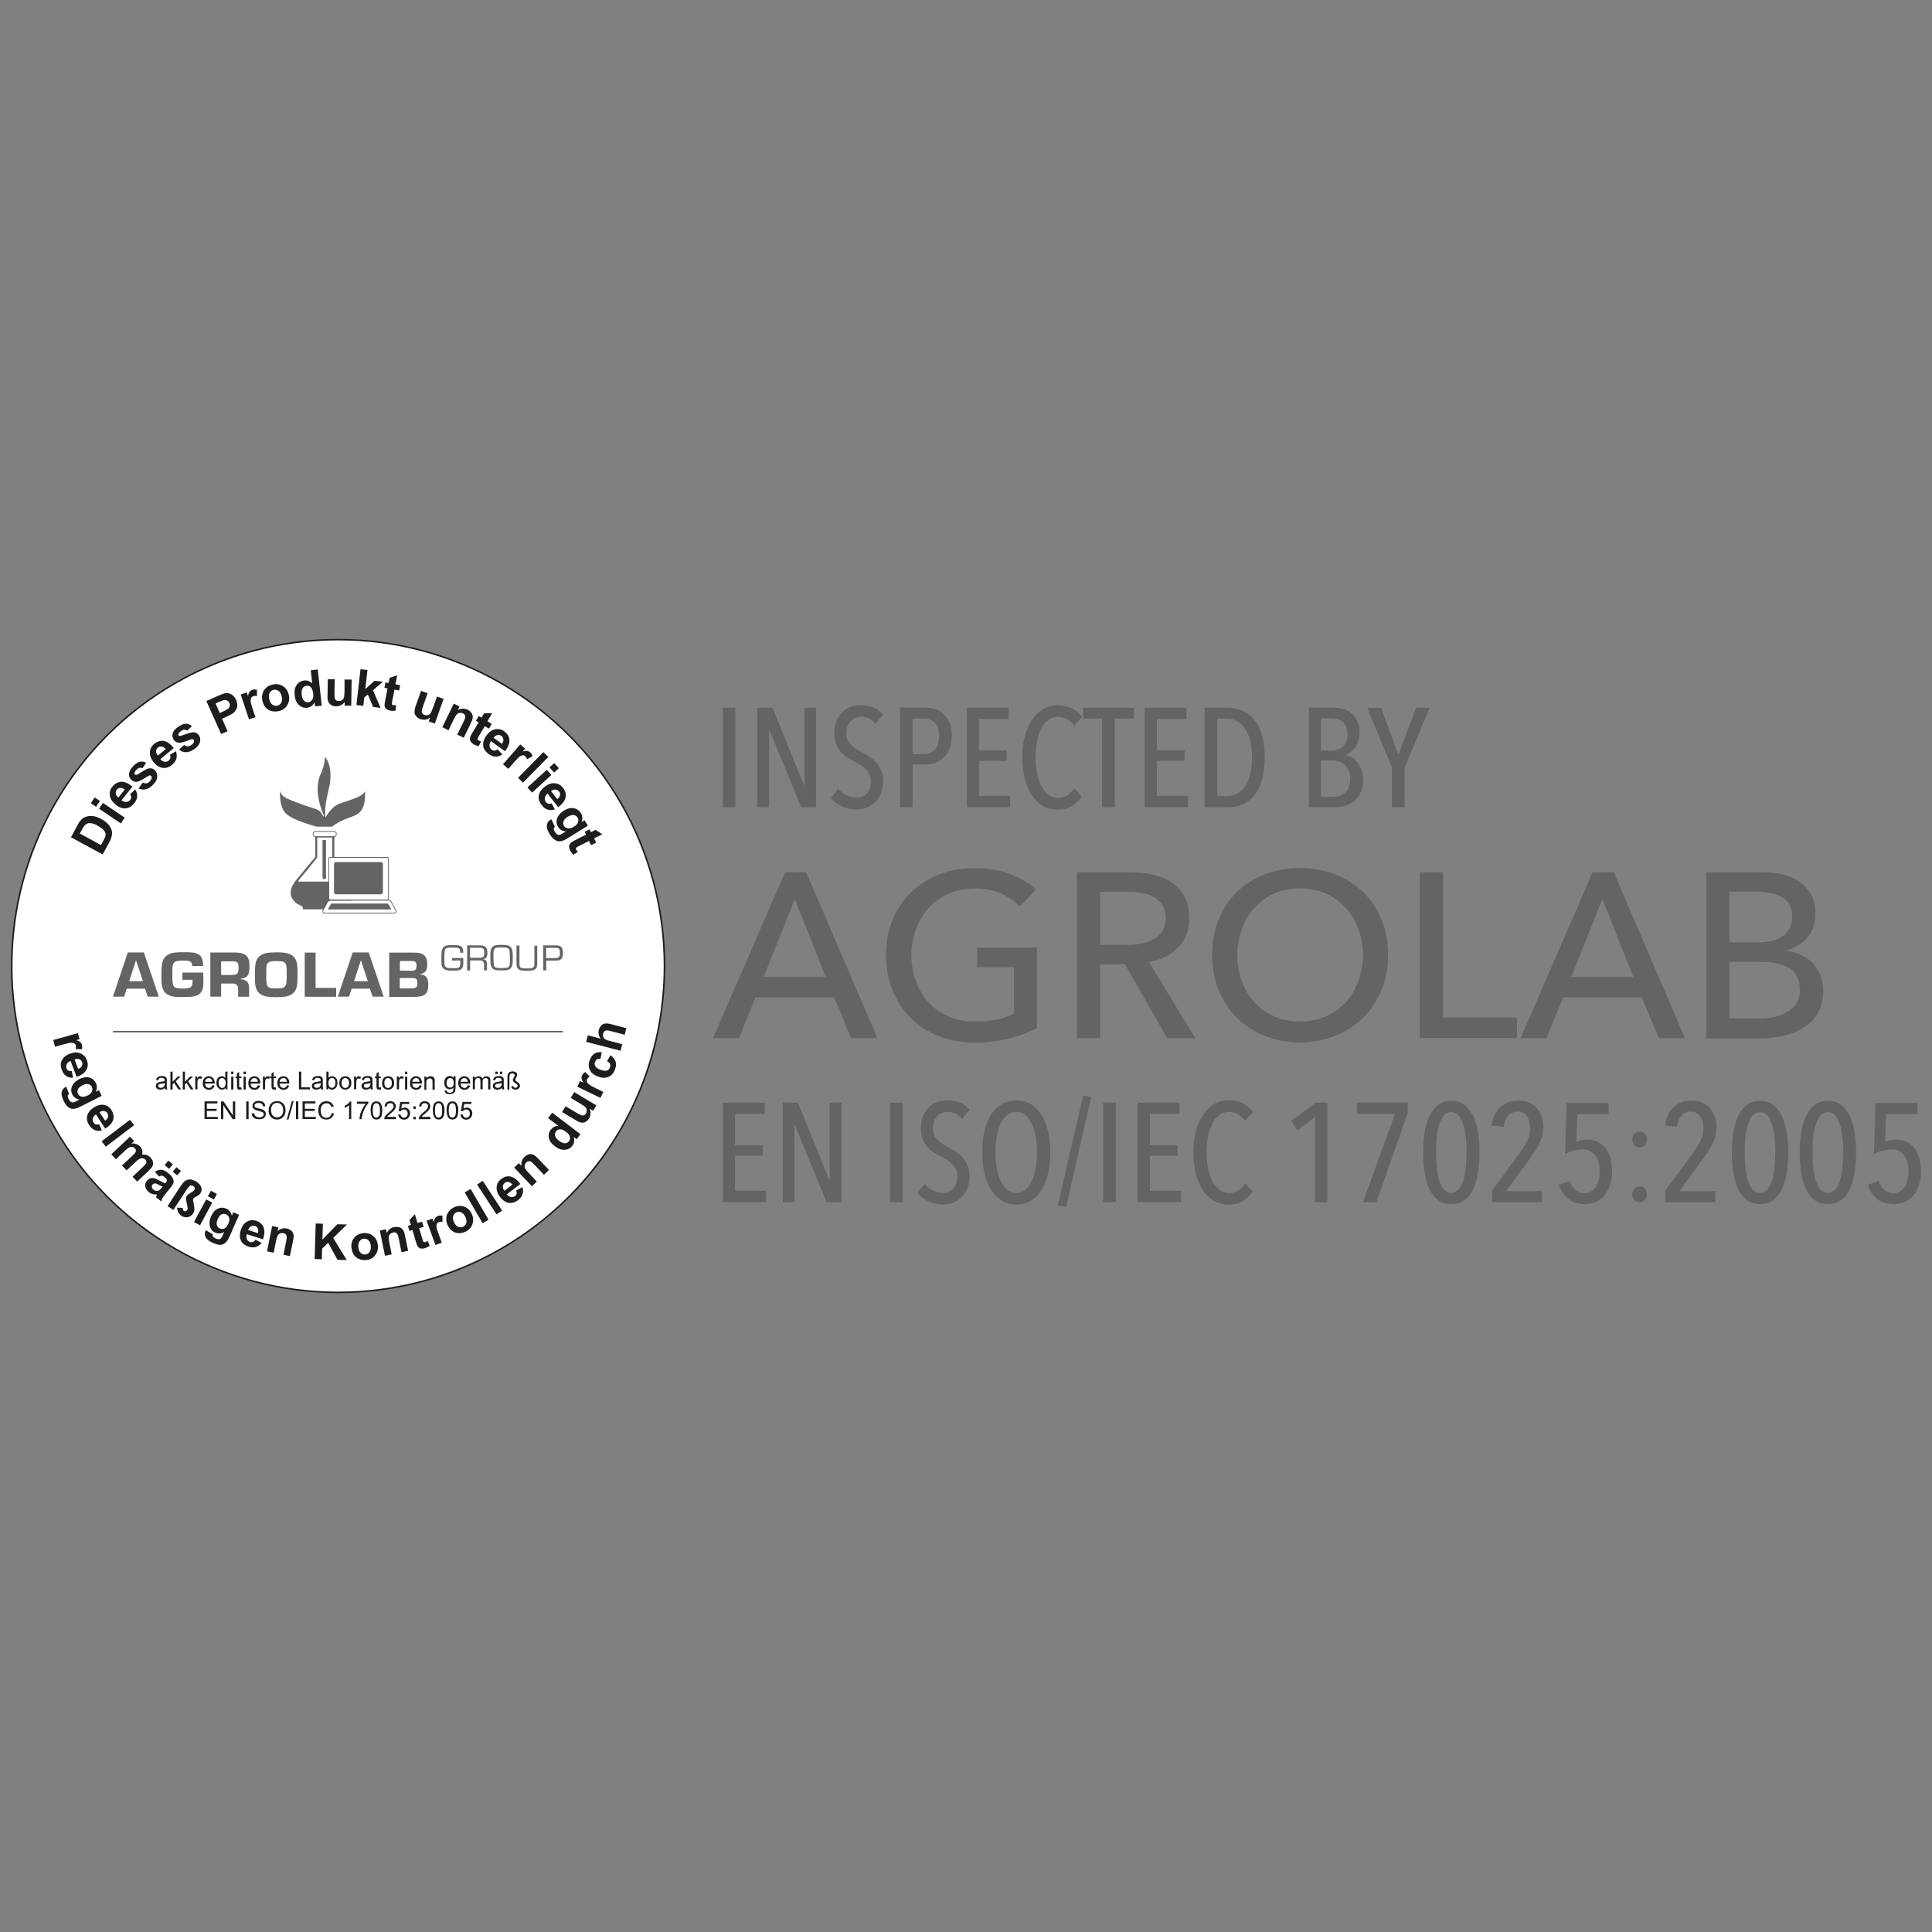 <?xml version="1.0" encoding="UTF-8"?>
<svg id="Ebene_1" data-name="Ebene 1" xmlns="http://www.w3.org/2000/svg" xmlns:xlink="http://www.w3.org/1999/xlink" viewBox="0 0 150 150">
  <rect x="0" y="0" width="150" height="150" fill="#808080" stroke="none"/>
  <defs>
    <style>
      .cls-1 {
        clip-path: url(#clippath-4);
      }

      .cls-1, .cls-2, .cls-3, .cls-4, .cls-5, .cls-6, .cls-7, .cls-8, .cls-9, .cls-10 {
        fill: none;
      }

      .cls-2 {
        clip-path: url(#clippath-2);
      }

      .cls-11 {
        fill: #fff;
      }

      .cls-3, .cls-4 {
        stroke: #646462;
      }

      .cls-3, .cls-10 {
        stroke-miterlimit: 10;
        stroke-width: .12px;
      }

      .cls-4 {
        stroke-miterlimit: 2.61;
        stroke-width: .06px;
      }

      .cls-12 {
        fill: #646462;
      }

      .cls-5 {
        clip-path: url(#clippath-5);
      }

      .cls-6 {
        clip-path: url(#clippath-3);
      }

      .cls-8 {
        clip-path: url(#clippath);
      }

      .cls-9 {
        clip-path: url(#clippath-1);
      }

      .cls-13 {
        fill: #1d1e1c;
      }

      .cls-14 {
        fill: #1d1d1b;
      }

      .cls-10 {
        stroke: #1d1d1b;
      }
    </style>
    <clipPath id="clippath">
      <rect class="cls-7" x=".85" y="49.6" width="50.81" height="50.81"/>
    </clipPath>
    <clipPath id="clippath-1">
      <rect class="cls-7" x=".85" y="49.6" width="50.81" height="50.81"/>
    </clipPath>
    <clipPath id="clippath-2">
      <rect class="cls-7" x=".85" y="49.6" width="50.81" height="50.81"/>
    </clipPath>
    <clipPath id="clippath-3">
      <rect class="cls-7" x=".85" y="49.6" width="50.81" height="50.81"/>
    </clipPath>
    <clipPath id="clippath-4">
      <rect class="cls-7" x=".85" y="49.6" width="50.81" height="50.81"/>
    </clipPath>
    <clipPath id="clippath-5">
      <rect class="cls-7" x=".85" y="49.6" width="50.81" height="50.81"/>
    </clipPath>
  </defs>
  <g>
    <path class="cls-12" d="m56.12,62.68v-7.73h.98v7.73h-.98Z"/>
    <path class="cls-12" d="m62.21,62.68l-2.47-5.99h-.03v5.99h-.91v-7.73h1.18l2.44,6.01h.03v-6.01h.91v7.73h-1.15Z"/>
    <path class="cls-12" d="m68.56,60.62c0,.35-.05.66-.16.94s-.26.51-.44.7-.41.33-.66.44c-.25.1-.53.15-.82.15-.39,0-.77-.08-1.12-.25-.35-.16-.64-.38-.85-.65l.58-.71c.17.22.38.39.63.51.25.12.5.19.76.19.33,0,.6-.11.81-.33.21-.22.32-.53.32-.95,0-.2-.03-.37-.1-.52s-.16-.28-.27-.4c-.12-.12-.25-.23-.4-.33s-.31-.19-.49-.28c-.21-.1-.41-.22-.6-.34-.19-.13-.35-.27-.5-.44-.15-.17-.26-.37-.34-.6-.08-.23-.13-.5-.13-.81,0-.37.06-.69.17-.97s.27-.51.46-.69.41-.32.66-.4c.25-.09.5-.13.75-.13.37,0,.7.06,1,.19.29.12.54.31.74.56l-.59.7c-.28-.36-.65-.55-1.11-.55-.14,0-.27.02-.41.07-.13.05-.26.12-.37.23-.11.11-.2.24-.26.4-.07.16-.1.35-.1.58,0,.2.03.37.09.51.06.14.15.27.25.38.11.11.23.21.37.31.14.09.29.18.45.26.2.1.4.22.6.34.2.13.37.28.53.45.16.17.29.38.39.62.1.24.15.51.15.82Z"/>
    <path class="cls-12" d="m73.89,57.12c0,.37-.05.7-.16.98s-.26.52-.44.7-.4.33-.63.42c-.24.09-.49.14-.75.14h-1.05v3.31h-.98v-7.73h1.96c.23,0,.47.03.72.1.24.07.47.19.66.36s.36.39.49.67.19.63.19,1.04Zm-.98.01c0-.47-.11-.81-.33-1.02-.22-.21-.5-.32-.85-.32h-.88v2.76h.88c.35,0,.63-.12.85-.35.22-.24.33-.59.33-1.06Z"/>
    <path class="cls-12" d="m75.06,62.68v-7.73h3.25v.87h-2.3v2.43h2.15v.82h-2.15v2.72h2.41v.88h-3.36Z"/>
    <path class="cls-12" d="m83.22,62.58c-.31.19-.68.28-1.11.28s-.82-.1-1.16-.31c-.34-.2-.63-.49-.86-.85-.23-.36-.41-.79-.53-1.28-.12-.49-.19-1.03-.19-1.61s.06-1.12.19-1.62.31-.92.55-1.28c.24-.36.52-.64.86-.85.34-.2.72-.31,1.14-.31.39,0,.75.08,1.08.23.33.15.6.39.81.7l-.61.67c-.16-.23-.35-.41-.56-.52-.21-.11-.44-.17-.68-.17-.3,0-.56.08-.78.25-.22.17-.4.39-.54.68s-.25.62-.32,1c-.07.38-.11.79-.11,1.22s.04.83.11,1.21c.07.38.18.71.33,1,.15.29.33.52.55.68.22.17.48.25.78.25.27,0,.51-.07.72-.22.21-.15.37-.32.5-.54l.59.64c-.2.31-.45.55-.75.74Z"/>
    <path class="cls-12" d="m86.55,55.79v6.89h-.98v-6.89h-1.47v-.84h3.93v.84h-1.47Z"/>
    <path class="cls-12" d="m88.87,62.68v-7.73h3.25v.87h-2.3v2.43h2.15v.82h-2.15v2.72h2.41v.88h-3.36Z"/>
    <path class="cls-12" d="m98.19,58.82c0,1.25-.25,2.21-.76,2.87-.51.66-1.22.99-2.14.99h-1.77v-7.73h1.78c.92,0,1.63.33,2.13.99.51.66.76,1.62.76,2.88Zm-.98,0c0-.51-.05-.95-.15-1.33s-.23-.69-.4-.94c-.17-.25-.37-.43-.61-.56s-.49-.19-.76-.19h-.79v6.01h.79c.27,0,.52-.06.76-.19.24-.12.44-.31.61-.56.17-.25.3-.56.4-.93.1-.37.15-.81.15-1.32Z"/>
    <path class="cls-12" d="m104.49,58.62c.14.03.29.09.44.17.16.09.3.21.43.37.13.16.24.35.33.58.09.23.13.5.13.81,0,.4-.07.74-.2,1-.13.27-.3.49-.5.65-.2.17-.43.29-.68.36-.25.07-.49.11-.72.11h-2.09v-7.73h1.86c.22,0,.45.03.69.08s.47.15.67.3c.2.15.37.34.5.59.13.25.2.56.2.94,0,.25-.03.48-.09.67s-.14.36-.23.5c-.1.14-.21.26-.34.36s-.26.17-.4.22v.02Zm.14-1.61c0-.23-.04-.43-.11-.59-.07-.16-.17-.29-.28-.38-.12-.1-.25-.17-.4-.21-.15-.04-.3-.06-.46-.06h-.82v2.5h.84c.15,0,.29-.02.44-.07.15-.05.28-.12.4-.22.12-.1.21-.23.28-.39.07-.16.11-.35.11-.58Zm.21,3.48c0-.26-.04-.49-.13-.67-.08-.19-.19-.34-.32-.45-.13-.11-.28-.2-.44-.25-.16-.05-.33-.08-.49-.08h-.91v2.82h.95c.18,0,.36-.03.52-.08.16-.05.31-.14.43-.25.12-.11.21-.25.28-.42.07-.17.1-.38.1-.62Z"/>
    <path class="cls-12" d="m109.05,59.59v3.09h-.98v-3.09l-1.92-4.64h1.07l1.35,3.64,1.38-3.64h1.05l-1.94,4.64Z"/>
    <path class="cls-12" d="m57.36,80.6h-2l5.59-12.88h1.64l5.53,12.88h-2.04l-1.31-3.17h-6.11l-1.29,3.17Zm1.93-4.75h4.82l-2.4-6.04-2.42,6.04Z"/>
    <path class="cls-12" d="m79.17,70.38c-.39-.42-.88-.76-1.48-1.02-.6-.25-1.27-.38-2.01-.38s-1.43.14-2.04.41c-.61.27-1.12.65-1.55,1.12-.42.47-.75,1.02-.98,1.65-.23.63-.35,1.29-.35,1.99s.12,1.39.35,2.02c.23.63.56,1.18.98,1.65.42.47.95.83,1.57,1.1.62.27,1.31.4,2.07.4.61,0,1.16-.05,1.67-.16s.95-.27,1.33-.47v-3.59h-2.86v-1.53h4.64v6.24c-.68.36-1.42.64-2.22.84-.8.19-1.67.29-2.62.29-1.01,0-1.93-.17-2.78-.5s-1.57-.8-2.17-1.4c-.61-.6-1.08-1.32-1.42-2.15s-.51-1.74-.51-2.74.17-1.93.52-2.76c.35-.83.82-1.54,1.44-2.13.61-.59,1.34-1.05,2.17-1.37.84-.33,1.75-.49,2.73-.49,1.03,0,1.95.15,2.76.46.81.3,1.48.71,2.01,1.22l-1.26,1.31Z"/>
    <path class="cls-12" d="m85.41,80.6h-1.8v-12.88h4.13c.62,0,1.21.06,1.77.19.56.13,1.05.33,1.47.61.42.28.75.65.99,1.1.24.46.36,1.01.36,1.67,0,.95-.29,1.71-.87,2.29s-1.33.95-2.26,1.11l3.6,5.91h-2.18l-3.28-5.73h-1.93v5.73Zm0-7.24h2.07c.42,0,.82-.04,1.18-.11.36-.07.68-.19.96-.36.27-.16.49-.38.65-.64.16-.26.24-.59.24-.97s-.08-.71-.24-.97c-.16-.26-.37-.47-.63-.63-.26-.16-.57-.27-.92-.34-.35-.07-.72-.1-1.11-.1h-2.2v4.11Z"/>
    <path class="cls-12" d="m107.77,74.14c0,.99-.17,1.91-.52,2.74-.35.83-.82,1.55-1.43,2.15-.61.6-1.33,1.07-2.17,1.4-.84.33-1.75.5-2.73.5s-1.89-.17-2.72-.5-1.55-.8-2.16-1.4c-.61-.6-1.08-1.32-1.42-2.15s-.51-1.74-.51-2.74.17-1.93.51-2.76c.34-.83.81-1.54,1.42-2.13.61-.59,1.33-1.05,2.16-1.37s1.74-.49,2.72-.49,1.89.16,2.73.49c.84.33,1.56.79,2.17,1.37.61.59,1.08,1.3,1.43,2.13.35.83.52,1.75.52,2.76Zm-1.95,0c0-.7-.12-1.37-.35-1.99-.23-.62-.56-1.17-.98-1.65-.42-.47-.94-.85-1.54-1.12s-1.28-.41-2.03-.41-1.41.14-2.01.41-1.11.65-1.53,1.12c-.42.47-.74,1.02-.97,1.65-.23.63-.35,1.29-.35,1.99s.12,1.39.35,2.02c.23.63.56,1.18.98,1.65.42.47.93.83,1.53,1.1.59.27,1.26.4,2,.4s1.41-.13,2.02-.4c.61-.27,1.12-.63,1.55-1.1.42-.47.75-1.02.98-1.65.23-.63.35-1.3.35-2.02Z"/>
    <path class="cls-12" d="m112.03,79h5.75v1.6h-7.55v-12.88h1.8v11.28Z"/>
    <path class="cls-12" d="m120.06,80.6h-2l5.59-12.88h1.64l5.53,12.88h-2.04l-1.31-3.17h-6.11l-1.29,3.17Zm1.93-4.75h4.82l-2.4-6.04-2.42,6.04Z"/>
    <path class="cls-12" d="m132.47,67.72h4.44c.49,0,.97.05,1.46.16.49.11.92.29,1.3.55.38.25.69.59.93,1,.24.41.35.93.35,1.55,0,.72-.21,1.32-.62,1.8-.41.49-.96.82-1.64,1v.04c.41.05.79.15,1.15.32.35.16.66.38.91.65.25.27.45.58.59.95.14.36.21.77.21,1.22,0,.62-.13,1.16-.38,1.62-.25.46-.6.84-1.04,1.14-.44.3-.95.52-1.54.67s-1.22.23-1.88.23h-4.24v-12.88Zm1.8,5.44h2.35c.34,0,.66-.04.97-.12s.58-.2.81-.36c.23-.16.41-.37.55-.62.13-.25.2-.55.2-.9,0-.69-.25-1.19-.76-1.48-.51-.3-1.2-.45-2.06-.45h-2.06v3.93Zm0,5.91h2.26c.38,0,.76-.03,1.14-.1.38-.07.73-.19,1.04-.36.31-.17.56-.4.75-.68.19-.28.28-.65.28-1.08,0-.76-.26-1.32-.78-1.66-.52-.34-1.27-.51-2.26-.51h-2.42v4.39Z"/>
    <path class="cls-12" d="m56.12,93.34v-7.73h3.25v.87h-2.3v2.43h2.15v.82h-2.15v2.72h2.41v.88h-3.36Z"/>
    <path class="cls-12" d="m64.18,93.34l-2.47-5.99h-.03v5.99h-.91v-7.73h1.18l2.44,6.01h.03v-6.01h.91v7.73h-1.15Z"/>
    <path class="cls-12" d="m69.1,93.34v-7.73h.98v7.73h-.98Z"/>
    <path class="cls-12" d="m75.28,91.29c0,.35-.05.66-.16.94s-.26.51-.44.7-.41.33-.66.44c-.25.1-.53.15-.82.15-.39,0-.77-.08-1.12-.25-.35-.16-.64-.38-.85-.65l.58-.71c.17.22.38.39.63.51.25.12.5.19.76.19.33,0,.6-.11.81-.33.21-.22.32-.53.32-.95,0-.2-.03-.37-.1-.52s-.16-.28-.27-.4c-.12-.12-.25-.23-.4-.33s-.31-.19-.49-.28c-.21-.1-.41-.22-.6-.34-.19-.13-.35-.27-.5-.44-.15-.17-.26-.37-.34-.6-.08-.23-.13-.5-.13-.81,0-.37.06-.69.17-.97s.27-.51.46-.69.41-.32.66-.4c.25-.09.5-.13.75-.13.37,0,.7.06,1,.19.29.12.54.31.74.56l-.59.7c-.28-.36-.65-.55-1.11-.55-.14,0-.27.02-.41.07-.13.05-.26.12-.37.23-.11.11-.2.24-.26.4-.07.16-.1.35-.1.58,0,.2.03.37.09.51.06.14.15.27.25.38.11.11.23.21.37.31.14.09.29.18.45.26.2.1.4.22.6.34.2.13.37.28.53.45.16.17.29.38.39.62.1.24.15.51.15.82Z"/>
    <path class="cls-12" d="m81.55,89.47c0,.6-.06,1.16-.18,1.65-.12.5-.29.93-.52,1.28-.23.36-.51.63-.83.83s-.69.29-1.11.29-.79-.1-1.11-.29c-.33-.2-.61-.47-.84-.83-.23-.36-.4-.78-.52-1.28s-.18-1.05-.18-1.65.06-1.16.17-1.65c.12-.5.29-.92.51-1.28.23-.35.5-.63.84-.82.33-.19.71-.29,1.13-.29s.78.1,1.11.29c.32.19.6.47.83.82.23.35.4.78.52,1.28.12.5.18,1.05.18,1.65Zm-1.04,0c0-.44-.03-.85-.1-1.23s-.17-.72-.31-1c-.13-.28-.3-.51-.5-.67-.2-.16-.43-.25-.69-.25s-.51.08-.71.25c-.2.16-.37.39-.51.67-.13.28-.23.62-.3,1-.07.39-.1.8-.1,1.23s.03.85.1,1.23c.07.39.17.72.3,1,.13.28.3.51.51.67.2.16.44.25.71.25s.49-.08.69-.25c.2-.16.37-.39.5-.67.13-.28.24-.62.31-1,.07-.39.1-.8.1-1.23Z"/>
    <path class="cls-12" d="m82.76,93.71l-.63-.13,1.97-8.53.62.13-1.95,8.53Z"/>
    <path class="cls-12" d="m85.65,93.34v-7.73h.98v7.73h-.98Z"/>
    <path class="cls-12" d="m88.33,93.34v-7.73h3.25v.87h-2.3v2.43h2.15v.82h-2.15v2.72h2.41v.88h-3.36Z"/>
    <path class="cls-12" d="m96.5,93.25c-.31.19-.68.28-1.11.28s-.82-.1-1.16-.31c-.34-.2-.63-.49-.86-.85-.23-.36-.41-.79-.53-1.28-.12-.49-.19-1.03-.19-1.61s.06-1.12.19-1.62.31-.92.55-1.28c.24-.36.52-.64.86-.85.34-.2.72-.31,1.14-.31.39,0,.75.08,1.08.23.33.15.6.39.81.7l-.61.67c-.16-.23-.35-.41-.56-.52-.21-.11-.44-.17-.68-.17-.3,0-.56.08-.78.25-.22.17-.4.39-.54.68s-.25.62-.32,1c-.07.38-.11.79-.11,1.22s.04.83.11,1.21c.07.38.18.71.33,1,.15.29.33.52.55.68.22.17.48.25.78.25.27,0,.51-.07.72-.22.21-.15.37-.32.5-.54l.59.64c-.2.31-.45.55-.75.74Z"/>
    <path class="cls-12" d="m102.1,93.34v-6.61l-1.38,1.05-.46-.76,1.89-1.41h.91v7.73h-.96Z"/>
    <path class="cls-12" d="m106.87,93.34h-1.05l2.49-6.86h-2.96v-.87h3.95v.8l-2.44,6.93Z"/>
    <path class="cls-12" d="m114.87,89.48c0,.3-.01.6-.04.92-.03.31-.07.62-.13.92-.06.3-.15.58-.25.84s-.24.49-.4.69c-.16.2-.36.35-.58.47-.23.12-.49.17-.79.17s-.56-.06-.79-.17c-.23-.12-.42-.27-.58-.47-.16-.2-.3-.43-.4-.69-.11-.26-.19-.54-.25-.84-.06-.3-.11-.6-.13-.92-.03-.31-.04-.62-.04-.92,0-.44.03-.9.09-1.38.06-.48.17-.91.33-1.29.16-.39.39-.7.67-.96.28-.25.65-.38,1.1-.38s.82.13,1.1.38c.28.25.51.57.67.96.16.39.27.82.33,1.29.06.48.09.94.09,1.38Zm-1,0c0-.27-.01-.58-.04-.94-.03-.36-.08-.7-.16-1.03-.08-.32-.2-.6-.35-.82-.16-.23-.37-.34-.64-.34s-.48.11-.64.34c-.16.23-.28.5-.36.82-.08.32-.14.67-.16,1.03-.02.36-.03.68-.03.94,0,.18,0,.39.02.61.01.23.03.46.05.69.03.23.07.46.12.68.05.22.13.41.21.58.09.17.19.31.32.41.13.11.28.16.46.16s.33-.05.46-.16.24-.24.33-.41c.09-.17.16-.37.21-.58.05-.22.09-.44.12-.68.03-.23.04-.46.05-.69.01-.23.02-.43.02-.61Z"/>
    <path class="cls-12" d="m119.81,87.56c0,.25-.03.48-.09.69-.06.21-.15.43-.25.63s-.23.41-.37.62c-.14.21-.3.42-.46.65l-1.7,2.33h2.78v.86h-3.87v-.91l2.16-2.94c.25-.34.45-.67.59-.97.14-.31.21-.61.21-.92,0-.35-.08-.65-.24-.91-.16-.25-.41-.38-.74-.38-.29,0-.53.1-.72.3-.19.2-.31.49-.37.87l-.93-.1c.1-.63.33-1.11.7-1.44s.83-.49,1.39-.49c.31,0,.59.05.83.16.24.11.44.26.6.44.16.19.28.41.37.66.08.25.13.53.13.82Z"/>
    <path class="cls-12" d="m125.17,90.88c0,.41-.05.78-.16,1.11-.11.32-.25.6-.44.82-.19.22-.41.39-.67.51-.26.12-.54.17-.85.17-.5,0-.93-.13-1.27-.39-.35-.26-.59-.64-.74-1.12l.84-.28c.1.28.25.51.44.68.19.17.43.26.7.26.36,0,.64-.15.86-.46.21-.31.32-.73.32-1.25s-.12-.94-.35-1.24-.56-.45-.99-.45c-.21,0-.44.03-.7.1-.25.07-.47.15-.64.26l.11-3.96h3.26v.86h-2.42l-.09,2.16c.12-.06.25-.1.4-.14.15-.03.28-.05.4-.05.33,0,.62.06.86.18.25.12.45.29.62.5.16.21.29.47.37.76.08.3.13.63.13.98Z"/>
    <path class="cls-12" d="m127.86,88.47c0,.18-.05.33-.16.45-.11.12-.24.17-.4.17s-.3-.06-.41-.17c-.11-.12-.16-.27-.16-.45,0-.17.05-.31.16-.43.11-.12.24-.18.41-.18s.3.06.41.18c.11.12.16.26.16.43Zm0,4.25c0,.18-.05.33-.16.45-.11.12-.24.17-.4.17s-.3-.06-.41-.17c-.11-.12-.16-.27-.16-.45,0-.17.05-.31.16-.43.11-.12.24-.18.41-.18s.3.06.41.18c.11.12.16.26.16.43Z"/>
    <path class="cls-12" d="m133.26,87.56c0,.25-.03.48-.09.69-.06.21-.15.43-.25.63s-.23.41-.37.62c-.14.21-.3.42-.46.65l-1.7,2.33h2.78v.86h-3.87v-.91l2.16-2.94c.25-.34.45-.67.59-.97.14-.31.21-.61.21-.92,0-.35-.08-.65-.24-.91-.16-.25-.41-.38-.74-.38-.29,0-.53.1-.72.3-.19.2-.31.49-.37.87l-.93-.1c.1-.63.33-1.11.7-1.44.36-.32.83-.49,1.39-.49.31,0,.59.05.83.16.24.11.44.26.6.44.16.19.28.41.37.66.08.25.13.53.13.82Z"/>
    <path class="cls-12" d="m138.84,89.48c0,.3-.01.6-.04.92-.03.31-.07.62-.13.92-.06.3-.15.58-.25.84s-.24.49-.4.69c-.16.2-.36.35-.58.47-.23.12-.49.17-.79.17s-.56-.06-.79-.17c-.23-.12-.42-.27-.58-.47-.16-.2-.3-.43-.4-.69-.11-.26-.19-.54-.25-.84-.06-.3-.11-.6-.13-.92-.03-.31-.04-.62-.04-.92,0-.44.03-.9.09-1.38.06-.48.17-.91.33-1.29.16-.39.39-.7.67-.96.28-.25.65-.38,1.1-.38s.82.13,1.1.38c.28.25.51.57.67.96.16.39.27.82.33,1.29.06.48.09.94.09,1.38Zm-1,0c0-.27-.01-.58-.04-.94-.03-.36-.08-.7-.16-1.03-.08-.32-.2-.6-.35-.82-.16-.23-.37-.34-.64-.34s-.48.11-.64.34c-.16.23-.28.5-.36.82-.08.32-.14.67-.16,1.03-.02.36-.03.68-.03.94,0,.18,0,.39.02.61.01.23.03.46.05.69.03.23.07.46.12.68.05.22.13.41.21.58.09.17.19.31.32.41.13.11.28.16.46.16s.33-.05.46-.16.24-.24.33-.41c.09-.17.16-.37.21-.58.05-.22.09-.44.12-.68.03-.23.04-.46.05-.69.01-.23.02-.43.02-.61Z"/>
    <path class="cls-12" d="m144.11,89.48c0,.3-.01.6-.04.92-.03.31-.07.62-.13.92-.06.3-.15.58-.25.84s-.24.49-.4.69c-.16.2-.36.35-.58.47-.23.12-.49.17-.79.17s-.56-.06-.79-.17c-.23-.12-.42-.27-.58-.47-.16-.2-.3-.43-.4-.69-.11-.26-.19-.54-.25-.84-.06-.3-.11-.6-.13-.92-.03-.31-.04-.62-.04-.92,0-.44.03-.9.09-1.38.06-.48.17-.91.33-1.29.16-.39.39-.7.67-.96.28-.25.65-.38,1.1-.38s.82.13,1.1.38c.28.25.51.57.67.96.16.39.27.82.33,1.29.06.48.09.94.09,1.38Zm-1,0c0-.27-.01-.58-.04-.94-.03-.36-.08-.7-.16-1.03-.08-.32-.2-.6-.35-.82-.16-.23-.37-.34-.64-.34s-.48.11-.64.34c-.16.23-.28.5-.36.82-.08.32-.14.67-.16,1.03-.02.36-.03.68-.03.94,0,.18,0,.39.02.61.01.23.03.46.05.69.03.23.07.46.12.68.05.22.13.41.21.58.09.17.19.31.32.41.13.11.28.16.46.16s.33-.05.46-.16.24-.24.33-.41c.09-.17.16-.37.21-.58.05-.22.09-.44.12-.68.03-.23.04-.46.05-.69.01-.23.02-.43.02-.61Z"/>
    <path class="cls-12" d="m149.15,90.88c0,.41-.05.78-.16,1.11-.11.32-.25.6-.44.82-.19.22-.41.39-.67.51-.26.12-.54.17-.85.17-.5,0-.93-.13-1.27-.39-.35-.26-.59-.64-.74-1.12l.84-.28c.1.28.25.51.44.68.19.17.43.26.7.26.36,0,.64-.15.86-.46.21-.31.32-.73.32-1.25s-.12-.94-.35-1.24-.56-.45-.99-.45c-.21,0-.44.03-.7.1-.25.07-.47.15-.64.26l.11-3.96h3.26v.86h-2.42l-.09,2.16c.12-.06.25-.1.4-.14.15-.03.28-.05.4-.05.33,0,.62.06.86.18.25.12.45.29.62.5.16.21.29.47.37.76.08.3.13.63.13.98Z"/>
  </g>
  <g>
    <g class="cls-8">
      <path class="cls-11" d="m26.25,100.34c13.95,0,25.34-11.39,25.34-25.34s-11.39-25.34-25.34-25.34S.91,61.05.91,75s11.39,25.34,25.34,25.34"/>
      <circle class="cls-10" cx="26.25" cy="75" r="25.34"/>
      <path class="cls-12" d="m35.97,74.38c0,.08,0,.09,0,.21,0,.35-.01.45-.08.56-.1.17-.25.21-.75.21-.3,0-.42-.01-.54-.06-.16-.06-.25-.15-.3-.32-.02-.09-.03-.18-.03-.42v-.29c0-.34.02-.5.1-.64.07-.12.18-.2.36-.23.07-.01.2-.02.39-.02.46,0,.54.01.68.1.08.05.14.14.15.24.01.07.01.11.01.25h-.23c0-.37-.04-.4-.65-.4-.35,0-.47.03-.52.15-.05.1-.06.23-.06.62,0,.5,0,.58.06.68.06.12.19.15.62.15.52,0,.56-.04.56-.49,0-.02,0-.06,0-.11h-.65v-.19h.88Z"/>
      <path class="cls-12" d="m37.16,74.37c.34,0,.44-.08.44-.35,0-.2-.01-.28-.06-.34-.05-.06-.15-.1-.31-.1h-.74v.78h.66Zm-.89-.97h.97c.44,0,.6.15.6.56,0,.35-.08.47-.35.51h0c.22.02.32.14.32.38v.49h-.23v-.44c0-.15-.03-.22-.1-.27-.07-.05-.12-.06-.29-.06h-.69v.78h-.23v-1.94Z"/>
      <path class="cls-12" d="m38.41,73.66c-.08.09-.1.21-.1.46q0,.77.06.88c.07.14.16.16.58.16.37,0,.47-.02.54-.09.08-.09.1-.21.1-.46q0-.76-.06-.88c-.07-.14-.16-.17-.58-.17-.37,0-.48.02-.55.09m1.09-.22c.17.07.27.21.3.46.01.09.02.14.02.38,0,.45,0,.52-.04.67-.04.17-.13.28-.27.34-.13.05-.24.06-.53.06-.36,0-.45,0-.59-.06-.15-.06-.23-.17-.27-.34-.03-.15-.04-.21-.04-.67,0-.4.02-.52.1-.67.07-.12.19-.19.36-.22.07-.01.24-.02.41-.02.31,0,.44.02.55.06"/>
      <path class="cls-12" d="m41.71,73.4v1.36c0,.23-.02.33-.1.43-.12.14-.27.18-.72.18-.27,0-.39-.01-.49-.05-.23-.08-.3-.21-.3-.55v-1.36h.23v1.36c0,.16.01.24.04.29.06.1.18.13.51.13.54,0,.61-.04.61-.41v-1.36h.23Z"/>
      <path class="cls-12" d="m42.94,74.39c.45,0,.53-.05.53-.38,0-.25-.03-.35-.12-.39-.06-.03-.09-.03-.33-.03h-.62v.8h.55Zm-.77-.99h.86c.26,0,.34,0,.43.05.17.07.25.25.25.55s-.08.46-.25.53c-.09.04-.11.05-.46.05h-.59v.76h-.23v-1.94Z"/>
    </g>
    <path class="cls-12" d="m10.56,74.55l-.53,1.63h1.07l-.54-1.63Zm-.72,2.21l-.2.62h-.87l1.15-3.43h1.25l1.16,3.43h-.86l-.21-.62h-1.43Z"/>
    <g class="cls-9">
      <path class="cls-12" d="m15.78,75.5c0,.21.01.43.01.68,0,.53-.06.75-.26.95-.22.22-.53.28-1.38.28-.54,0-.76-.02-.97-.11-.47-.19-.65-.55-.65-1.31,0-.84.02-1.13.1-1.36.1-.32.35-.54.72-.63.18-.05.44-.07.95-.07.65,0,.86.03,1.1.16.26.14.36.4.37.91h-.85c-.03-.36-.12-.42-.71-.42-.47,0-.66.06-.75.24-.07.12-.08.28-.08.79,0,.56.02.78.08.91.08.17.27.23.71.23.65,0,.78-.1.78-.57,0-.02,0-.06,0-.11h-.79v-.56h1.62Z"/>
      <path class="cls-12" d="m18.04,75.69c.39,0,.48-.1.48-.56,0-.41-.08-.49-.48-.49h-.87v1.06h.87Zm-1.7-1.74h1.8c.37,0,.62.04.79.12.32.15.44.41.44.92,0,.72-.11.89-.67,1.01v.03c.44.03.64.24.64.67v.69h-.85v-.54c0-.36-.12-.49-.47-.49h-.85v1.02h-.84v-3.43Z"/>
      <path class="cls-12" d="m20.84,74.73c-.15.12-.17.25-.17,1.05,0,.55.03.71.14.83.09.1.25.13.71.13s.58-.06.67-.27c.06-.15.07-.29.07-.8,0-.68-.02-.78-.15-.92-.09-.1-.23-.13-.67-.13-.37,0-.5.03-.61.12m1.63-.68c.34.14.53.38.6.77.03.15.04.39.04.85,0,.77-.04,1.01-.2,1.26-.14.22-.39.37-.71.43-.16.03-.45.05-.78.05-.57,0-.85-.05-1.08-.17-.29-.15-.44-.38-.5-.73-.03-.15-.04-.33-.04-.7,0-.9.04-1.18.22-1.43.14-.19.4-.35.69-.4.15-.03.46-.05.78-.05.51,0,.75.03.96.12"/>
    </g>
    <polygon class="cls-12" points="24.5 76.7 26.1 76.7 26.1 77.39 23.66 77.39 23.66 73.96 24.5 73.96 24.5 76.7"/>
    <path class="cls-12" d="m28.02,74.55l-.53,1.63h1.07l-.54-1.63Zm-.72,2.21l-.2.62h-.87l1.15-3.43h1.25l1.16,3.43h-.86l-.21-.62h-1.43Z"/>
    <g class="cls-2">
      <path class="cls-12" d="m31.74,76.74c.56,0,.67-.06.67-.39,0-.24-.04-.34-.17-.39-.07-.02-.09-.03-.41-.03h-.79v.81h.7Zm.03-1.37c.33,0,.36,0,.43-.05.1-.05.14-.15.14-.35,0-.29-.08-.36-.41-.36h-.88v.75h.73Zm-1.56-1.41h1.88c.35,0,.57.04.72.12.24.13.36.38.36.79,0,.33-.06.5-.21.62-.11.08-.2.12-.35.14v.02c.48.06.64.25.64.81,0,.7-.28.94-1.1.94h-1.93v-3.43Z"/>
    </g>
    <rect class="cls-11" x="26.24" y="69.2" width="3.29" height=".46"/>
    <g class="cls-6">
      <path class="cls-12" d="m25.95,64.93h-1.47v1.6c-.3.37-1.34,1.6-1.58,1.92-.28.38-.49.9-.18,1.36.23.34.43.41.58.47.21.1.22.15.21.32h3.36s.39-.7.52-.93c.14-.26.31-1.07.12-1.23-.09-.08-1.55-1.9-1.55-1.9v-1.6Z"/>
      <path class="cls-11" d="m25.78,65.02h-1.15v1.55s-.04.04-.21.27c-.17.23-1.22,1.49-1.22,1.49,0,0-.07.09,0,.12h2.59v-.33s0-1.97,0-1.97v-1.14Z"/>
      <path class="cls-11" d="m30.13,69.74c0,.05-.04.1-.1.1h-4.38c-.05,0-.1-.04-.1-.1v-3.05c0-.05.04-.1.1-.1h4.38c.05,0,.1.04.1.1v3.05Z"/>
      <path class="cls-4" d="m30.16,69.77c0,.05-.04.1-.1.1h-4.44c-.05,0-.1-.04-.1-.1v-3.1c0-.05.04-.1.1-.1h4.44c.05,0,.1.04.1.1v3.1Z"/>
      <path class="cls-12" d="m29.73,69.28c0,.08-.07.15-.15.15h-3.5c-.08,0-.15-.07-.15-.15v-2.2c0-.08.07-.15.15-.15h3.5c.08,0,.15.07.15.15v2.2Z"/>
      <path class="cls-11" d="m25.1,70.71c-.02.08.04.15.12.15h5.38c.08,0,.14-.07.12-.15l-.35-.64c-.05-.08-.09-.15-.2-.15h-4.5c-.08,0-.19.06-.24.15l-.32.58v.06Z"/>
      <path class="cls-4" d="m25.07,70.73c-.02.09.04.16.12.16h5.44c.08,0,.14-.07.12-.16l-.36-.68c-.05-.09-.09-.16-.2-.16h-4.55c-.08,0-.19.07-.24.16l-.32.61v.06Z"/>
    </g>
    <polygon class="cls-12" points="25.71 70.15 25.45 70.61 30.39 70.61 30.12 70.15 25.71 70.15"/>
    <g class="cls-1">
      <path class="cls-12" d="m25.22,58.72s.06.55-.35,1.44-.17,2.17.29,3.2c0,0,.01.18-.27-.31,0,0-.09-.16-.53-.29s-1.7-.58-2.02-.74c-.32-.16-.44-.21-.59-.59,0,0-.11,1.09.4,1.68.52.59,2.3,1.01,2.4,1.07h1.23s.4-.34,1.1-.61c.69-.27,1.41-.35,1.46-1.68v-.51s0,.27-.59.52c-.32.13-.62.24-1.4.5-.49.16-.91.78-1.08,1.06,0,0-.11-.45.1-1.5.22-1.06.28-1.04.29-1.8,0-.77-.28-1.25-.46-1.43"/>
      <path class="cls-12" d="m25.31,68.24h-.22s-.05-.03-.05-.16v-2.86h.27v3.02Z"/>
      <path class="cls-11" d="m26.08,64.77c0,.09-.07.16-.15.16h-1.44c-.08,0-.15-.07-.15-.16v-.03c0-.09.07-.16.15-.16h1.44c.08,0,.15.07.15.16v.03Z"/>
      <path class="cls-4" d="m26.11,64.77c0,.1-.07.19-.16.19h-1.48c-.09,0-.16-.08-.16-.19v-.03c0-.1.07-.19.16-.19h1.48c.09,0,.16.08.16.19v.03Z"/>
    </g>
    <g>
      <path class="cls-14" d="m12.81,84.46c-.06.05-.12.09-.18.11-.06.02-.12.03-.19.03-.11,0-.19-.03-.25-.08s-.09-.12-.09-.21c0-.05.01-.09.03-.13.02-.04.05-.07.09-.1.04-.02.08-.04.12-.06.03,0,.08-.02.15-.03.14-.02.24-.04.3-.06,0-.02,0-.04,0-.04,0-.07-.02-.12-.05-.15-.04-.04-.11-.06-.19-.06-.08,0-.14.01-.18.04-.04.03-.07.08-.08.15l-.17-.02c.01-.07.04-.13.07-.17s.08-.08.15-.1c.07-.02.14-.04.23-.04s.15,0,.21.03c.05.02.09.05.12.08.02.03.04.07.05.12,0,.03,0,.08,0,.16v.23c0,.16,0,.26.01.3s.02.08.04.12h-.18s-.03-.08-.03-.12Zm-.01-.38c-.06.02-.15.05-.28.06-.07,0-.12.02-.15.03-.03.01-.05.03-.07.05-.02.02-.02.05-.02.08,0,.05.02.08.05.11.03.03.08.05.15.05s.12-.01.17-.04c.05-.03.09-.07.11-.12.02-.04.03-.09.03-.17v-.06Z"/>
      <path class="cls-14" d="m13.23,84.58v-1.38h.17v.79l.4-.41h.22l-.38.37.42.63h-.21l-.33-.51-.12.12v.4h-.17Z"/>
      <path class="cls-14" d="m14.19,84.58v-1.38h.17v.79l.4-.41h.22l-.38.37.42.63h-.21l-.33-.51-.12.12v.4h-.17Z"/>
      <path class="cls-14" d="m15.16,84.58v-1h.15v.15c.04-.07.08-.12.11-.14.03-.02.07-.03.11-.03.06,0,.12.02.17.05l-.06.16s-.08-.04-.12-.04c-.04,0-.07.01-.1.03-.03.02-.05.05-.06.09-.02.06-.03.13-.03.2v.52h-.17Z"/>
      <path class="cls-14" d="m16.48,84.26l.18.02c-.03.1-.08.18-.15.24-.07.06-.17.09-.29.09-.15,0-.26-.05-.35-.14s-.13-.22-.13-.38.04-.3.13-.39c.09-.09.2-.14.34-.14s.24.05.33.14.13.22.13.38c0,0,0,.02,0,.05h-.75c0,.11.04.19.09.25.06.06.13.09.21.09.06,0,.12-.02.16-.05s.08-.08.1-.16Zm-.56-.27h.56c0-.08-.03-.15-.06-.19-.05-.07-.12-.1-.21-.1-.08,0-.14.03-.2.08-.05.05-.08.12-.09.21Z"/>
      <path class="cls-14" d="m17.52,84.58v-.13c-.06.1-.16.15-.28.15-.08,0-.15-.02-.22-.07-.07-.04-.12-.11-.16-.18s-.06-.17-.06-.27.02-.19.05-.27c.03-.08.08-.14.15-.19.07-.04.14-.06.22-.06.06,0,.11.01.16.04.05.03.09.06.11.1v-.5h.17v1.38h-.16Zm-.54-.5c0,.13.03.22.08.29.05.06.12.1.19.1s.14-.03.19-.09.08-.15.08-.28c0-.14-.03-.24-.08-.3-.05-.06-.12-.1-.2-.1s-.14.03-.19.09c-.05.06-.08.16-.08.29Z"/>
      <path class="cls-14" d="m17.95,83.4v-.2h.17v.2h-.17Zm0,1.19v-1h.17v1h-.17Z"/>
      <path class="cls-14" d="m18.74,84.43l.02.15s-.09.02-.13.02c-.06,0-.11,0-.14-.03-.03-.02-.06-.04-.07-.08-.01-.03-.02-.1-.02-.2v-.58h-.12v-.13h.12v-.25l.17-.1v.35h.17v.13h-.17v.59s0,.08,0,.09c0,.01.02.03.03.03.01,0,.03.01.06.01.02,0,.04,0,.07,0Z"/>
      <path class="cls-14" d="m18.91,83.4v-.2h.17v.2h-.17Zm0,1.19v-1h.17v1h-.17Z"/>
      <path class="cls-14" d="m20.02,84.26l.18.02c-.03.1-.08.18-.15.24-.07.06-.17.09-.29.09-.15,0-.26-.05-.35-.14s-.13-.22-.13-.38.04-.3.13-.39c.09-.09.2-.14.34-.14s.24.05.33.14.13.22.13.38c0,0,0,.02,0,.05h-.75c0,.11.04.19.09.25.06.06.13.09.21.09.06,0,.12-.02.16-.05s.08-.08.1-.16Zm-.56-.27h.56c0-.08-.03-.15-.06-.19-.05-.07-.12-.1-.21-.1-.08,0-.14.03-.2.08-.05.05-.08.12-.09.21Z"/>
      <path class="cls-14" d="m20.41,84.58v-1h.15v.15c.04-.07.08-.12.11-.14.03-.02.07-.03.11-.03.06,0,.12.02.17.05l-.06.16s-.08-.04-.12-.04c-.04,0-.07.01-.1.03-.03.02-.05.05-.06.09-.02.06-.03.13-.03.2v.52h-.17Z"/>
      <path class="cls-14" d="m21.42,84.43l.02.15s-.09.02-.13.02c-.06,0-.11,0-.14-.03-.03-.02-.06-.04-.07-.08-.01-.03-.02-.1-.02-.2v-.58h-.12v-.13h.12v-.25l.17-.1v.35h.17v.13h-.17v.59s0,.08,0,.09c0,.01.02.03.03.03.01,0,.03.01.06.01.02,0,.04,0,.07,0Z"/>
      <path class="cls-14" d="m22.27,84.26l.18.02c-.03.1-.08.18-.15.24-.07.06-.17.09-.29.09-.15,0-.26-.05-.35-.14s-.13-.22-.13-.38.04-.3.13-.39c.09-.09.2-.14.34-.14s.24.05.33.14.13.22.13.38c0,0,0,.02,0,.05h-.75c0,.11.04.19.09.25.06.06.13.09.21.09.06,0,.12-.02.16-.05s.08-.08.1-.16Zm-.56-.27h.56c0-.08-.03-.15-.06-.19-.05-.07-.12-.1-.21-.1-.08,0-.14.03-.2.08-.05.05-.08.12-.09.21Z"/>
      <path class="cls-14" d="m23.21,84.58v-1.38h.18v1.22h.68v.16h-.86Z"/>
      <path class="cls-14" d="m24.92,84.46c-.06.05-.12.09-.18.11-.06.02-.12.03-.19.03-.11,0-.19-.03-.25-.08s-.09-.12-.09-.21c0-.05.01-.09.03-.13.02-.04.05-.07.09-.1.04-.02.08-.04.12-.06.03,0,.08-.02.15-.03.14-.02.24-.04.3-.06,0-.02,0-.04,0-.04,0-.07-.02-.12-.05-.15-.04-.04-.11-.06-.19-.06-.08,0-.14.01-.18.04-.04.03-.07.08-.08.15l-.17-.02c.01-.07.04-.13.07-.17s.08-.08.15-.1c.07-.02.14-.04.23-.04s.15,0,.21.03c.05.02.09.05.12.08.02.03.04.07.05.12,0,.03,0,.08,0,.16v.23c0,.16,0,.26.01.3s.02.08.04.12h-.18s-.03-.08-.03-.12Zm-.01-.38c-.06.02-.15.05-.28.06-.07,0-.12.02-.15.03-.03.01-.05.03-.07.05-.02.02-.02.05-.02.08,0,.05.02.08.05.11.03.03.08.05.15.05s.12-.01.17-.04c.05-.03.09-.07.11-.12.02-.04.03-.09.03-.17v-.06Z"/>
      <path class="cls-14" d="m25.5,84.58h-.16v-1.38h.17v.49c.07-.09.16-.13.27-.13.06,0,.12.01.17.04.05.02.1.06.14.1.04.04.06.1.08.16s.03.13.03.2c0,.17-.04.3-.13.4s-.19.14-.31.14-.21-.05-.28-.15v.13Zm0-.51c0,.12.02.21.05.26.05.09.13.13.22.13.07,0,.14-.03.19-.1s.08-.16.08-.29-.03-.23-.08-.29-.11-.09-.19-.09-.14.03-.19.1-.08.16-.08.28Z"/>
      <path class="cls-14" d="m26.35,84.08c0-.19.05-.32.15-.41.09-.07.19-.11.31-.11.14,0,.25.04.34.14.09.09.13.21.13.37,0,.13-.02.23-.06.3s-.09.13-.17.17c-.07.04-.15.06-.24.06-.14,0-.25-.05-.34-.14-.09-.09-.13-.22-.13-.39Zm.17,0c0,.13.03.22.08.29s.13.1.21.1.15-.03.21-.1c.06-.06.08-.16.08-.29s-.03-.22-.08-.28c-.06-.06-.13-.1-.21-.1s-.16.03-.21.1-.08.16-.08.29Z"/>
      <path class="cls-14" d="m27.49,84.58v-1h.15v.15c.04-.07.08-.12.11-.14.03-.02.07-.03.11-.03.06,0,.12.02.17.05l-.06.16s-.08-.04-.12-.04c-.04,0-.07.01-.1.03-.03.02-.05.05-.06.09-.02.06-.03.13-.03.2v.52h-.17Z"/>
      <path class="cls-14" d="m28.78,84.46c-.06.05-.12.09-.18.11-.06.02-.12.03-.19.03-.11,0-.19-.03-.25-.08s-.09-.12-.09-.21c0-.05.01-.09.03-.13.02-.04.05-.07.09-.1.04-.02.08-.04.12-.06.03,0,.08-.02.15-.03.14-.02.24-.04.3-.06,0-.02,0-.04,0-.04,0-.07-.02-.12-.05-.15-.04-.04-.11-.06-.19-.06-.08,0-.14.01-.18.04-.04.03-.07.08-.08.15l-.17-.02c.01-.07.04-.13.07-.17s.08-.08.15-.1c.07-.02.14-.04.23-.04s.15,0,.21.03c.05.02.09.05.12.08.02.03.04.07.05.12,0,.03,0,.08,0,.16v.23c0,.16,0,.26.01.3s.02.08.04.12h-.18s-.03-.08-.03-.12Zm-.01-.38c-.06.02-.15.05-.28.06-.07,0-.12.02-.15.03-.03.01-.05.03-.07.05-.02.02-.02.05-.02.08,0,.05.02.08.05.11.03.03.08.05.15.05s.12-.01.17-.04c.05-.03.09-.07.11-.12.02-.04.03-.09.03-.17v-.06Z"/>
      <path class="cls-14" d="m29.57,84.43l.02.15s-.09.02-.13.02c-.06,0-.11,0-.14-.03-.03-.02-.06-.04-.07-.08-.01-.03-.02-.1-.02-.2v-.58h-.12v-.13h.12v-.25l.17-.1v.35h.17v.13h-.17v.59s0,.08,0,.09c0,.01.02.03.03.03.01,0,.03.01.06.01.02,0,.04,0,.07,0Z"/>
      <path class="cls-14" d="m29.67,84.08c0-.19.05-.32.15-.41.09-.07.19-.11.31-.11.14,0,.25.04.34.14.09.09.13.21.13.37,0,.13-.02.23-.06.3s-.09.13-.17.17c-.07.04-.15.06-.24.06-.14,0-.25-.05-.34-.14-.09-.09-.13-.22-.13-.39Zm.17,0c0,.13.03.22.08.29s.13.1.21.1.15-.03.21-.1c.06-.06.08-.16.08-.29s-.03-.22-.08-.28c-.06-.06-.13-.1-.21-.1s-.16.03-.21.1-.08.16-.08.29Z"/>
      <path class="cls-14" d="m30.81,84.58v-1h.15v.15c.04-.07.08-.12.11-.14.03-.02.07-.03.11-.03.06,0,.12.02.17.05l-.06.16s-.08-.04-.12-.04c-.04,0-.07.01-.1.03-.03.02-.05.05-.06.09-.02.06-.03.13-.03.2v.52h-.17Z"/>
      <path class="cls-14" d="m31.45,83.4v-.2h.17v.2h-.17Zm0,1.19v-1h.17v1h-.17Z"/>
      <path class="cls-14" d="m32.57,84.26l.18.02c-.03.1-.08.18-.15.24-.07.06-.17.09-.29.09-.15,0-.26-.05-.35-.14s-.13-.22-.13-.38.04-.3.13-.39c.09-.09.2-.14.34-.14s.24.05.33.14.13.22.13.38c0,0,0,.02,0,.05h-.75c0,.11.04.19.09.25.06.06.13.09.21.09.06,0,.12-.02.16-.05s.08-.08.1-.16Zm-.56-.27h.56c0-.08-.03-.15-.06-.19-.05-.07-.12-.1-.21-.1-.08,0-.14.03-.2.08-.05.05-.08.12-.09.21Z"/>
      <path class="cls-14" d="m32.95,84.58v-1h.15v.14c.07-.11.18-.16.32-.16.06,0,.12.01.17.03.05.02.09.05.11.09.02.04.04.08.05.13,0,.03,0,.09,0,.17v.62h-.17v-.61c0-.07,0-.12-.02-.15-.01-.03-.04-.06-.07-.08-.03-.02-.07-.03-.12-.03-.07,0-.13.02-.19.07-.05.05-.08.13-.08.26v.55h-.17Z"/>
      <path class="cls-14" d="m34.53,84.66l.16.02c0,.05.03.09.06.11.04.03.1.05.17.05.08,0,.14-.02.18-.05.04-.03.07-.08.09-.13,0-.04.01-.11.01-.22-.07.09-.17.13-.28.13-.14,0-.24-.05-.32-.15s-.11-.22-.11-.36c0-.1.02-.18.05-.26s.08-.14.15-.19c.07-.04.14-.07.23-.07.12,0,.22.05.29.14v-.12h.16v.86c0,.16-.02.27-.05.33-.03.07-.08.12-.15.15-.07.04-.15.06-.25.06-.12,0-.22-.03-.29-.08-.07-.05-.11-.14-.11-.24Zm.14-.6c0,.13.03.23.08.29.05.06.12.09.2.09s.14-.03.2-.09.08-.15.08-.28-.03-.21-.08-.28c-.05-.06-.12-.09-.2-.09s-.14.03-.19.09c-.05.06-.08.15-.08.27Z"/>
      <path class="cls-14" d="m36.32,84.26l.18.02c-.03.1-.08.18-.15.24-.07.06-.17.09-.29.09-.15,0-.26-.05-.35-.14s-.13-.22-.13-.38.04-.3.13-.39c.09-.09.2-.14.34-.14s.24.05.33.14.13.22.13.38c0,0,0,.02,0,.05h-.75c0,.11.04.19.09.25.06.06.13.09.21.09.06,0,.12-.02.16-.05s.08-.08.1-.16Zm-.56-.27h.56c0-.08-.03-.15-.06-.19-.05-.07-.12-.1-.21-.1-.08,0-.14.03-.2.08-.05.05-.08.12-.09.21Z"/>
      <path class="cls-14" d="m36.71,84.58v-1h.15v.14s.07-.09.13-.12.11-.04.18-.04c.07,0,.13.02.18.05.05.03.08.07.1.13.08-.12.18-.18.31-.18.1,0,.18.03.23.08.05.06.08.14.08.25v.69h-.17v-.63c0-.07,0-.12-.02-.15s-.03-.05-.06-.07c-.03-.02-.06-.03-.1-.03-.07,0-.13.02-.18.07-.05.05-.07.12-.07.22v.58h-.17v-.65c0-.08-.01-.13-.04-.17-.03-.04-.07-.06-.14-.06-.05,0-.09.01-.13.04-.04.03-.07.06-.09.11-.02.05-.03.12-.03.21v.52h-.17Z"/>
      <path class="cls-14" d="m38.97,84.46c-.06.05-.12.09-.18.11-.06.02-.12.03-.19.03-.11,0-.19-.03-.25-.08s-.09-.12-.09-.21c0-.05.01-.09.03-.13.02-.04.05-.07.09-.1.04-.02.08-.04.12-.06.03,0,.08-.02.15-.03.14-.02.24-.04.3-.06,0-.02,0-.04,0-.04,0-.07-.02-.12-.05-.15-.04-.04-.11-.06-.19-.06-.08,0-.14.01-.18.04-.04.03-.07.08-.08.15l-.17-.02c.01-.07.04-.13.07-.17s.08-.08.15-.1c.07-.02.14-.04.23-.04s.15,0,.21.03c.05.02.09.05.12.08.02.03.04.07.05.12,0,.03,0,.08,0,.16v.23c0,.16,0,.26.01.3s.02.08.04.12h-.18s-.03-.08-.03-.12Zm-.01-.38c-.06.02-.15.05-.28.06-.07,0-.12.02-.15.03-.03.01-.05.03-.07.05-.02.02-.02.05-.02.08,0,.05.02.08.05.11.03.03.08.05.15.05s.12-.01.17-.04c.05-.03.09-.07.11-.12.02-.04.03-.09.03-.17v-.06Zm-.5-.69v-.19h.18v.19h-.18Zm.35,0v-.19h.18v.19h-.18Z"/>
      <path class="cls-14" d="m39.4,84.58v-.94c0-.12.01-.2.04-.26s.07-.11.14-.15c.07-.03.14-.05.22-.05.11,0,.19.03.26.08s.09.12.09.19c0,.03,0,.07-.02.1s-.03.08-.06.13c-.03.05-.05.09-.05.11,0,.02-.01.04-.01.05,0,.02,0,.04.02.06.01.02.05.05.11.09.09.06.14.1.17.13.04.05.06.11.06.17,0,.09-.03.16-.1.22-.06.06-.15.09-.25.09-.08,0-.15-.02-.21-.06-.06-.04-.1-.1-.13-.16l.15-.07c.03.06.06.1.09.12.03.02.06.03.1.03.05,0,.09-.02.12-.05.03-.03.05-.07.05-.11,0-.04,0-.07-.03-.09-.01-.02-.05-.04-.11-.08-.1-.07-.17-.13-.19-.16-.03-.04-.04-.07-.04-.11,0-.02,0-.05.01-.07,0-.03.03-.07.06-.12s.05-.1.06-.12c0-.03.01-.05.01-.07,0-.04-.02-.07-.05-.1s-.08-.04-.14-.04c-.07,0-.12.02-.16.06-.04.04-.06.13-.06.27v.93h-.17Z"/>
    </g>
    <g>
      <path class="cls-14" d="m15.88,86.89v-1.38h1v.16h-.82v.42h.76v.16h-.76v.47h.85v.16h-1.03Z"/>
      <path class="cls-14" d="m17.16,86.89v-1.38h.19l.73,1.08v-1.08h.18v1.38h-.19l-.73-1.08v1.08h-.18Z"/>
      <path class="cls-14" d="m19.12,86.89v-1.38h.18v1.38h-.18Z"/>
      <path class="cls-14" d="m19.56,86.45l.17-.02c0,.07.03.13.06.17.03.04.08.08.14.11.06.03.13.04.21.04.07,0,.13,0,.18-.03s.09-.05.12-.09c.03-.04.04-.08.04-.12s-.01-.08-.04-.11c-.03-.03-.07-.06-.12-.08-.04-.01-.12-.04-.25-.07-.13-.03-.22-.06-.27-.09-.07-.03-.12-.08-.15-.13s-.05-.11-.05-.17c0-.07.02-.14.06-.2s.1-.11.17-.14c.08-.03.16-.05.25-.05.1,0,.19.02.27.05.08.03.14.08.18.15s.06.14.07.22h-.18c0-.07-.04-.14-.1-.19-.05-.04-.13-.07-.24-.07s-.19.02-.24.06c-.05.04-.08.09-.08.15,0,.05.02.09.05.12.03.03.13.06.28.1.15.03.25.06.31.09.08.04.14.08.18.14.04.06.06.12.06.2s-.02.14-.06.21-.1.12-.18.15-.17.05-.27.05c-.13,0-.23-.02-.31-.05s-.15-.09-.2-.16c-.05-.07-.07-.16-.08-.25Z"/>
      <path class="cls-14" d="m20.86,86.22c0-.23.06-.41.18-.54.12-.13.28-.19.48-.19.13,0,.24.03.34.09s.18.15.23.25.08.23.08.37-.03.27-.08.38c-.06.11-.14.19-.24.25-.1.06-.22.09-.34.09-.13,0-.25-.03-.35-.09-.1-.06-.18-.15-.23-.26-.05-.11-.08-.22-.08-.34Zm.19,0c0,.17.04.3.13.39.09.1.2.14.34.14s.25-.05.34-.15c.09-.1.13-.23.13-.41,0-.11-.02-.21-.06-.29-.04-.08-.09-.15-.17-.2s-.16-.07-.25-.07c-.13,0-.24.04-.33.13-.09.09-.14.24-.14.45Z"/>
      <path class="cls-14" d="m22.26,86.92l.4-1.43h.14l-.4,1.43h-.14Z"/>
      <path class="cls-14" d="m22.98,86.89v-1.38h.18v1.38h-.18Z"/>
      <path class="cls-14" d="m23.49,86.89v-1.38h1v.16h-.82v.42h.76v.16h-.76v.47h.85v.16h-1.03Z"/>
      <path class="cls-14" d="m25.75,86.41l.18.05c-.04.15-.11.26-.21.34-.1.08-.22.12-.37.12s-.27-.03-.36-.09c-.09-.06-.16-.15-.21-.26-.05-.12-.07-.24-.07-.37,0-.14.03-.27.08-.38.06-.11.13-.19.23-.24.1-.06.21-.08.34-.08.14,0,.25.04.35.11.09.07.16.17.2.3l-.18.04c-.03-.1-.08-.17-.14-.22-.06-.05-.14-.07-.23-.07-.11,0-.19.03-.27.08s-.12.12-.15.2c-.03.09-.04.17-.04.27,0,.12.02.22.05.31.03.09.09.15.16.2s.15.07.23.07c.1,0,.19-.03.26-.09.07-.06.12-.15.14-.26Z"/>
      <path class="cls-14" d="m27.27,86.89h-.17v-1.08s-.09.08-.16.12-.13.07-.18.09v-.16c.09-.04.18-.1.25-.16.07-.06.12-.12.15-.18h.11v1.39Z"/>
      <path class="cls-14" d="m27.71,85.69v-.16h.89v.13c-.09.09-.18.22-.26.37-.09.16-.15.31-.2.48-.03.12-.06.24-.06.38h-.17c0-.11.02-.24.06-.39.04-.15.1-.3.18-.44.08-.14.16-.26.24-.36h-.68Z"/>
      <path class="cls-14" d="m28.77,86.21c0-.16.02-.29.05-.39.03-.1.08-.18.15-.23.07-.05.15-.08.25-.08.07,0,.14.01.2.04s.1.07.14.13.06.13.09.21.03.19.03.33c0,.16-.02.29-.05.39-.03.1-.08.18-.15.23s-.15.08-.25.08c-.13,0-.24-.05-.31-.14-.09-.11-.14-.3-.14-.56Zm.17,0c0,.23.03.38.08.45.05.08.12.11.2.11s.14-.04.2-.11.08-.23.08-.45-.03-.38-.08-.45-.12-.11-.2-.11-.14.03-.19.1c-.06.08-.09.24-.09.47Z"/>
      <path class="cls-14" d="m30.74,86.73v.16h-.91s0-.08.02-.12c.02-.06.06-.12.11-.18.05-.06.13-.13.22-.21.15-.12.25-.22.3-.29s.08-.14.08-.2-.02-.12-.07-.17c-.05-.05-.11-.07-.19-.07-.08,0-.15.02-.2.07s-.07.12-.07.2l-.17-.02c.01-.13.06-.23.13-.3.08-.07.18-.1.31-.1s.24.04.31.11.12.17.12.27c0,.06-.01.11-.03.16s-.06.11-.11.17c-.05.06-.14.14-.26.24-.1.09-.17.14-.2.17-.03.03-.05.06-.07.09h.68Z"/>
      <path class="cls-14" d="m30.92,86.53h.18c.01.07.04.14.09.18s.11.07.17.07c.08,0,.15-.03.21-.09.06-.06.08-.14.08-.24s-.03-.17-.08-.23c-.05-.06-.13-.08-.21-.08-.05,0-.1.01-.15.04s-.08.06-.1.1l-.16-.02.13-.71h.69v.16h-.55l-.07.37c.08-.06.17-.09.26-.09.12,0,.22.04.31.13.08.08.12.19.12.32s-.04.23-.11.32c-.09.11-.21.17-.36.17-.13,0-.23-.04-.31-.11-.08-.07-.13-.16-.14-.28Z"/>
      <path class="cls-14" d="m32.09,86.09v-.19h.19v.19h-.19Zm0,.81v-.19h.19v.19h-.19Z"/>
      <path class="cls-14" d="m33.42,86.73v.16h-.91s0-.08.02-.12c.02-.06.06-.12.11-.18.05-.06.13-.13.22-.21.15-.12.25-.22.3-.29s.08-.14.08-.2-.02-.12-.07-.17c-.05-.05-.11-.07-.19-.07-.08,0-.15.02-.2.07s-.07.12-.07.2l-.17-.02c.01-.13.06-.23.13-.3.08-.07.18-.1.31-.1s.24.04.31.11.12.17.12.27c0,.06-.01.11-.03.16s-.06.11-.11.17c-.05.06-.14.14-.26.24-.1.09-.17.14-.2.17-.03.03-.05.06-.07.09h.68Z"/>
      <path class="cls-14" d="m33.6,86.21c0-.16.02-.29.05-.39.03-.1.08-.18.15-.23.07-.05.15-.08.25-.08.07,0,.14.01.2.04s.1.07.14.13.06.13.09.21.03.19.03.33c0,.16-.02.29-.05.39-.03.1-.08.18-.15.23s-.15.08-.25.08c-.13,0-.24-.05-.31-.14-.09-.11-.14-.3-.14-.56Zm.17,0c0,.23.03.38.08.45.05.08.12.11.2.11s.14-.04.2-.11.08-.23.08-.45-.03-.38-.08-.45-.12-.11-.2-.11-.14.03-.19.1c-.06.08-.09.24-.09.47Z"/>
      <path class="cls-14" d="m34.67,86.21c0-.16.02-.29.05-.39.03-.1.08-.18.15-.23.07-.05.15-.08.25-.08.07,0,.14.01.2.04s.1.07.14.13.06.13.09.21.03.19.03.33c0,.16-.02.29-.05.39-.03.1-.08.18-.15.23s-.15.08-.25.08c-.13,0-.24-.05-.31-.14-.09-.11-.14-.3-.14-.56Zm.17,0c0,.23.03.38.08.45.05.08.12.11.2.11s.14-.04.2-.11.08-.23.08-.45-.03-.38-.08-.45-.12-.11-.2-.11-.14.03-.19.1c-.06.08-.09.24-.09.47Z"/>
      <path class="cls-14" d="m35.75,86.53h.18c.01.07.04.14.09.18s.11.07.17.07c.08,0,.15-.03.21-.09.06-.06.08-.14.08-.24s-.03-.17-.08-.23c-.05-.06-.13-.08-.21-.08-.05,0-.1.01-.15.04s-.08.06-.1.1l-.16-.02.13-.71h.69v.16h-.55l-.07.37c.08-.06.17-.09.26-.09.12,0,.22.04.31.13.08.08.12.19.12.32s-.04.23-.11.32c-.09.11-.21.17-.36.17-.13,0-.23-.04-.31-.11-.08-.07-.13-.16-.14-.28Z"/>
    </g>
    <line class="cls-3" x1="8.77" y1="80.1" x2="43.7" y2="80.1"/>
    <g>
      <path class="cls-14" d="m5.52,64.99l.49-.91c.11-.21.21-.35.3-.44.12-.12.26-.21.43-.25.17-.04.34-.05.53-.02.19.03.4.11.63.24.2.11.36.23.48.36.15.16.24.33.29.5.04.13.04.28,0,.46-.03.13-.09.29-.19.47l-.51.94-2.47-1.34Zm.69-.27l1.63.89.2-.37c.08-.14.12-.24.14-.31.02-.09.03-.18,0-.26-.02-.08-.08-.17-.17-.26-.09-.09-.23-.19-.42-.3s-.35-.17-.47-.19c-.12-.02-.23-.02-.32.01s-.17.09-.24.17c-.05.06-.14.19-.25.4l-.12.22Z"/>
      <path class="cls-14" d="m7.46,62.64l-.41-.28.3-.45.41.28-.3.45Zm1.92,1.29l-1.69-1.14.3-.45,1.69,1.14-.3.45Z"/>
      <path class="cls-14" d="m10.1,61.66l.4-.37c.11.18.16.35.15.54-.01.18-.09.36-.23.53-.22.28-.47.41-.76.4-.23,0-.45-.1-.67-.28-.26-.21-.42-.44-.46-.7-.04-.26.02-.49.19-.7.19-.24.42-.36.68-.38s.56.11.88.37l-.84,1.06c.13.1.25.14.37.13.12,0,.22-.06.3-.16.05-.07.08-.14.08-.21,0-.07-.03-.15-.09-.24Zm-.41-.36c-.12-.09-.24-.14-.35-.13-.11,0-.2.06-.27.14-.07.09-.1.2-.08.31.02.11.09.21.2.3l.5-.63Z"/>
      <path class="cls-14" d="m10.77,61.19l.32-.44c.09.06.18.08.27.07.09-.01.18-.06.26-.15.1-.1.15-.19.16-.28,0-.06-.01-.11-.05-.15-.03-.03-.06-.04-.1-.04-.04,0-.1.03-.18.08-.37.24-.63.38-.76.41-.19.04-.36-.01-.5-.15-.13-.12-.18-.28-.17-.46.01-.18.12-.38.32-.59.19-.2.37-.32.53-.35.16-.03.32,0,.48.08l-.29.43c-.07-.04-.14-.05-.22-.04-.07.01-.15.06-.23.14-.1.1-.16.19-.17.26,0,.05,0,.09.03.12.03.03.06.04.11.03.06,0,.21-.09.46-.25.25-.16.44-.25.59-.26.15-.01.28.04.4.16.13.13.19.3.18.5-.01.21-.13.42-.34.63-.19.2-.39.31-.58.35-.19.04-.38,0-.55-.09Z"/>
      <path class="cls-14" d="m13.19,58.6l.47-.27c.07.2.08.38.04.56-.05.17-.16.33-.33.48-.27.23-.55.3-.83.23-.22-.06-.42-.19-.6-.41-.21-.26-.32-.52-.3-.78.01-.26.12-.48.33-.65.23-.19.48-.27.74-.23s.52.22.78.55l-1.04.86c.1.12.22.19.34.2.12.02.23-.02.32-.1.06-.05.1-.12.12-.19.01-.07,0-.16-.04-.25Zm-.32-.44c-.1-.12-.21-.18-.32-.2-.11-.01-.21.01-.29.08-.09.07-.14.17-.14.28s.04.23.14.34l.62-.51Z"/>
      <path class="cls-14" d="m13.9,58.2l.4-.37c.08.08.16.11.25.12.09,0,.19-.03.29-.1.12-.08.19-.16.22-.24.02-.05.01-.11-.02-.16-.02-.03-.05-.05-.09-.06-.04,0-.1,0-.19.04-.41.16-.69.24-.83.24-.19,0-.35-.09-.45-.25-.1-.15-.12-.31-.07-.49.05-.18.2-.35.44-.51.23-.16.43-.23.59-.23.16,0,.32.06.46.18l-.37.36c-.06-.05-.13-.08-.2-.08s-.16.03-.25.09c-.12.08-.19.15-.22.22-.02.05-.01.09,0,.13.02.03.05.05.1.05.06,0,.23-.05.5-.15.27-.1.49-.15.63-.13.15.02.27.1.36.24.1.16.13.33.07.53-.06.2-.21.38-.46.55-.23.15-.44.23-.64.22-.2,0-.37-.07-.52-.21Z"/>
      <path class="cls-14" d="m17.17,56.99l-1.15-2.56.83-.37c.31-.14.53-.22.63-.24.17-.03.33,0,.48.09.16.09.28.23.37.43.07.16.1.3.09.44,0,.13-.04.25-.11.35-.06.1-.13.18-.21.24-.11.08-.29.17-.52.28l-.34.15.43.97-.52.23Zm-.43-2.36l.32.73.28-.13c.2-.09.33-.17.39-.22.06-.06.09-.12.11-.2.01-.08,0-.15-.03-.23-.04-.09-.1-.16-.19-.2-.08-.04-.17-.04-.26-.02-.07.02-.19.07-.38.15l-.25.11Z"/>
      <path class="cls-14" d="m19.84,55.68l-.51.17-.64-1.93.47-.16.09.27c.04-.16.08-.27.13-.33.05-.06.12-.11.2-.14.12-.04.24-.04.37-.01v.5c-.11-.03-.2-.03-.28,0-.07.02-.13.06-.16.12-.04.06-.05.14-.05.25,0,.11.06.33.17.66l.2.6Z"/>
      <path class="cls-14" d="m20.37,54.39c-.04-.17-.03-.35.01-.53.05-.18.14-.34.28-.46.14-.12.3-.21.5-.25.3-.07.57-.03.8.12.24.15.39.37.46.67.07.3.03.57-.12.81s-.37.4-.66.46c-.18.04-.36.04-.55,0-.18-.04-.34-.14-.46-.27-.12-.14-.21-.32-.26-.55Zm.54-.1c.04.2.13.34.24.42.12.08.24.11.38.08.14-.03.24-.11.31-.24.07-.13.08-.29.03-.49-.04-.19-.13-.33-.24-.42-.12-.08-.24-.11-.38-.08-.14.03-.24.11-.31.23-.07.13-.08.29-.04.48Z"/>
      <path class="cls-14" d="m24.96,54.79l-.5.05-.03-.3c-.07.12-.16.22-.26.29-.11.07-.22.11-.33.12-.23.03-.44-.05-.63-.21-.19-.17-.3-.42-.33-.76-.04-.34.01-.61.16-.81.14-.2.34-.31.58-.34.23-.02.43.05.62.22l-.11-1.01.54-.06.31,2.79Zm-1.54-.9c.02.21.07.37.14.46.1.13.23.19.38.17.12-.01.22-.08.3-.19s.1-.27.08-.48c-.03-.23-.09-.39-.18-.49s-.21-.13-.34-.12c-.13.01-.23.08-.3.19-.07.11-.1.27-.08.47Z"/>
      <path class="cls-14" d="m26.76,54.8v-.3c-.07.11-.17.19-.29.25-.12.06-.25.09-.38.09-.14,0-.26-.03-.37-.1-.11-.06-.18-.15-.23-.26-.05-.11-.07-.26-.06-.45l.02-1.29h.54s-.02.94-.02.94c0,.29,0,.46.02.53.02.07.05.12.11.16.05.04.12.06.2.06.09,0,.17-.02.25-.07.07-.05.12-.11.15-.19.03-.07.04-.26.05-.55v-.86s.55,0,.55,0l-.03,2.03h-.5Z"/>
      <path class="cls-14" d="m27.67,54.75l.32-2.79.54.06-.17,1.48.71-.64.66.07-.77.66.59,1.37-.58-.07-.41-.97-.28.23-.07.65-.54-.06Z"/>
      <path class="cls-14" d="m31.07,53.19l-.08.42-.36-.07-.16.8c-.03.16-.05.26-.05.29,0,.03.01.05.03.08.02.02.05.04.08.04.05,0,.12,0,.22,0l-.04.42c-.13.03-.28.03-.43,0-.1-.02-.18-.05-.25-.1-.07-.05-.12-.1-.14-.16-.03-.06-.04-.13-.03-.22,0-.06.02-.19.06-.37l.17-.87-.24-.05.08-.42.24.05.08-.4.59-.2-.14.7.36.07Z"/>
      <path class="cls-14" d="m33.29,56.01l.1-.29c-.11.08-.23.13-.36.15-.13.02-.27,0-.39-.04-.13-.04-.23-.11-.32-.21-.08-.09-.13-.2-.14-.32,0-.12.02-.27.08-.45l.43-1.21.51.18-.31.88c-.1.27-.14.44-.15.51,0,.07.01.13.05.18.04.05.09.09.17.12.09.03.17.03.26.01.09-.02.15-.07.2-.13.05-.06.12-.23.22-.5l.29-.81.51.18-.68,1.92-.47-.17Z"/>
      <path class="cls-14" d="m35.98,57.27l-.48-.24.46-.93c.1-.2.15-.33.16-.4,0-.07,0-.13-.03-.18-.03-.06-.08-.1-.14-.13-.08-.04-.17-.05-.26-.04s-.16.05-.23.12c-.06.06-.14.2-.24.4l-.4.83-.48-.24.89-1.83.45.22-.13.27c.26-.13.51-.13.75-.02.11.05.19.12.26.2.07.08.11.16.13.24.02.08.01.17,0,.25-.02.09-.06.2-.13.34l-.55,1.14Z"/>
      <path class="cls-14" d="m38.18,56.2l-.22.37-.32-.19-.42.7c-.09.14-.13.23-.14.25,0,.03,0,.05,0,.08.01.03.03.05.06.07.04.03.11.05.21.07l-.18.38c-.13-.02-.27-.07-.41-.15-.08-.05-.15-.11-.2-.18s-.08-.13-.08-.2c0-.06.01-.14.04-.22.02-.06.08-.17.18-.33l.46-.76-.21-.13.22-.37.21.13.21-.35h.62s-.37.63-.37.63l.32.19Z"/>
      <path class="cls-14" d="m38.63,58.18l.38.39c-.17.12-.35.18-.53.17-.18,0-.36-.07-.54-.2-.29-.21-.43-.45-.43-.74,0-.23.08-.46.25-.69.2-.27.42-.43.68-.49.25-.05.49,0,.71.16.24.18.38.4.4.66.02.26-.09.56-.34.89l-1.09-.79c-.09.13-.13.26-.11.38.01.12.07.22.17.29.07.05.14.07.21.07.07,0,.15-.04.24-.1Zm.34-.42c.09-.13.13-.25.11-.36-.01-.11-.07-.2-.15-.26-.1-.07-.2-.09-.31-.07-.11.02-.21.1-.3.21l.65.47Z"/>
      <path class="cls-14" d="m39.46,59.69l-.41-.35,1.34-1.54.38.33-.19.22c.16-.05.27-.06.35-.05.08.01.15.05.22.1.09.08.16.18.2.31l-.43.24c-.03-.1-.07-.18-.13-.23-.06-.05-.12-.08-.19-.08-.07,0-.15.03-.24.09s-.25.22-.48.49l-.41.47Z"/>
      <path class="cls-14" d="m40.22,60.39l1.97-2,.38.38-1.97,2-.38-.38Z"/>
      <path class="cls-14" d="m40.95,61.14l1.5-1.37.36.4-1.5,1.37-.36-.4Zm1.71-1.56l.37-.34.36.4-.37.34-.36-.4Z"/>
      <path class="cls-14" d="m42.82,62.36l.26.48c-.2.07-.38.07-.56.02-.17-.05-.33-.17-.46-.35-.22-.28-.29-.56-.21-.83.06-.22.21-.42.43-.59.27-.21.53-.3.79-.28.26.02.47.14.64.35.19.24.25.49.2.75-.05.26-.24.51-.57.76l-.83-1.06c-.12.1-.19.21-.21.33-.02.12,0,.23.09.33.05.07.11.11.19.13.07.02.16,0,.25-.03Zm.45-.31c.12-.1.19-.2.21-.31.02-.11,0-.21-.08-.29-.07-.09-.17-.14-.28-.15-.11,0-.23.03-.34.12l.49.63Z"/>
      <path class="cls-14" d="m42.82,63.63l.26.56c-.06.05-.08.09-.09.14,0,.06.02.14.08.23.07.12.15.2.22.24.05.03.11.03.17.02.05,0,.12-.05.22-.11l.25-.16c-.27-.02-.47-.14-.6-.35-.14-.23-.16-.48-.05-.73.09-.2.25-.37.48-.52.29-.18.56-.25.79-.2.24.05.42.17.55.38.13.21.15.45.04.7l.24-.15.26.43-1.55.96c-.2.13-.37.2-.49.23-.12.03-.23.03-.33,0-.1-.03-.19-.08-.29-.16-.09-.08-.19-.2-.29-.35-.18-.29-.26-.53-.23-.72.02-.18.11-.32.27-.42.02,0,.03-.02.06-.03Zm1.27-.22c-.18.11-.3.23-.34.36-.04.12-.03.24.03.34.07.11.17.18.31.2s.29-.02.46-.12c.18-.11.29-.23.33-.36.04-.13.03-.25-.04-.36-.07-.11-.17-.17-.3-.19-.13-.02-.28.03-.46.13Z"/>
      <path class="cls-14" d="m46.27,65.43l-.38.19-.16-.33-.73.37c-.15.07-.23.12-.25.14-.02.02-.03.04-.04.07,0,.03,0,.06.02.09.02.05.07.1.14.17l-.35.23c-.1-.09-.19-.2-.26-.34-.04-.09-.07-.17-.07-.26,0-.08,0-.15.04-.21.03-.06.08-.11.15-.16.05-.04.16-.1.33-.19l.79-.4-.11-.22.38-.19.11.22.36-.18.52.34-.64.32.17.33Z"/>
    </g>
    <g class="cls-5">
      <path class="cls-13" d="m24.43,97.75l.08-2.76.56.02-.04,1.23,1.16-1.19.75.02-1.07,1.04,1.05,1.72-.72-.02-.72-1.32-.47.45-.02.83-.56-.02Z"/>
      <path class="cls-13" d="m27.28,96.85c-.02-.17.01-.35.08-.52.07-.17.18-.31.33-.41.15-.1.32-.16.52-.18.3-.03.56.05.77.23.21.18.33.42.36.72.03.3-.05.56-.22.78s-.41.34-.71.36c-.18.02-.36,0-.53-.08-.17-.07-.31-.18-.41-.33-.1-.15-.16-.34-.18-.57Zm.54-.02c.02.2.08.34.18.44s.22.14.36.13c.14-.01.25-.08.33-.19.08-.11.12-.27.1-.47-.02-.2-.08-.34-.18-.44-.1-.1-.22-.14-.36-.13-.14.01-.25.08-.33.19-.08.11-.12.27-.1.47Z"/>
    </g>
    <g>
      <path class="cls-14" d="m4.27,81.26l-.14-.51,1.92-.54.13.47-.27.08c.15.04.26.09.32.15.06.05.1.12.13.2.03.12.03.24,0,.36l-.49-.03c.03-.1.04-.19.02-.26-.02-.07-.06-.13-.11-.16-.05-.04-.14-.06-.25-.06-.11,0-.33.05-.66.14l-.59.17Z"/>
      <path class="cls-14" d="m5.57,83.15l.1.53c-.21,0-.38-.04-.53-.14-.15-.1-.26-.25-.34-.46-.12-.32-.11-.61.05-.84.12-.19.31-.33.57-.43.31-.12.58-.13.82-.03.24.1.4.27.5.52.11.28.1.53-.03.76-.12.23-.37.41-.76.55l-.47-1.24c-.15.06-.24.14-.3.25-.05.11-.06.22-.01.33.03.08.08.14.14.17s.15.05.25.04Zm.51-.16c.14-.06.24-.14.28-.23.05-.1.05-.2.01-.3-.04-.11-.11-.18-.22-.22-.11-.04-.23-.04-.36.02l.28.74Z"/>
      <path class="cls-14" d="m5.15,84.37l.21.57c-.06.04-.09.08-.1.13-.01.06,0,.14.06.24.06.12.13.21.2.25.05.03.1.04.17.03.05,0,.12-.04.23-.09l.26-.13c-.26-.04-.45-.17-.56-.39-.12-.24-.12-.48.01-.72.1-.19.28-.35.51-.47.3-.15.56-.2.79-.13.23.06.4.2.51.42.11.22.11.45-.01.69l.25-.13.22.44-1.6.81c-.21.11-.38.17-.5.19-.12.02-.23.01-.32-.02-.09-.03-.18-.09-.27-.18-.09-.09-.17-.21-.25-.37-.15-.3-.21-.54-.17-.72.04-.18.14-.31.3-.39.02,0,.03-.02.06-.03Zm1.26-.11c-.19.1-.31.2-.36.32s-.05.23,0,.34c.06.12.15.19.28.22.13.03.28,0,.46-.08.19-.09.3-.2.35-.32.05-.12.05-.24-.01-.36-.06-.11-.15-.18-.27-.21-.13-.03-.28,0-.46.09Z"/>
      <path class="cls-14" d="m7.7,87.28l.21.49c-.2.05-.38.04-.55-.03-.16-.07-.31-.19-.43-.38-.19-.29-.23-.57-.13-.83.08-.21.24-.39.47-.54.28-.18.54-.25.79-.21.25.04.45.18.59.4.16.25.21.5.14.75-.07.25-.28.48-.62.7l-.72-1.11c-.13.09-.21.19-.24.31-.03.12-.01.23.06.33.05.07.1.12.17.14s.15.02.25-.01Zm.46-.27c.13-.09.2-.18.23-.29.03-.11,0-.2-.05-.29-.06-.1-.15-.15-.26-.17-.11-.02-.23.01-.35.09l.43.66Z"/>
      <path class="cls-14" d="m7.89,88.61l2.2-1.67.32.42-2.2,1.67-.32-.42Z"/>
      <path class="cls-14" d="m10.08,88.24l.33.35-.2.19c.27-.02.49.06.66.23.09.09.15.19.17.3.03.11.02.21-.01.33.14,0,.26,0,.37.04.11.04.2.1.28.18.1.11.16.22.19.33.03.12.02.23-.03.35-.04.09-.13.19-.26.32l-.93.88-.36-.38.83-.78c.14-.14.23-.24.24-.3.02-.09,0-.17-.07-.24-.05-.05-.12-.09-.19-.11-.08-.02-.16,0-.24.03-.08.04-.19.12-.33.25l-.7.66-.36-.38.8-.75c.14-.13.23-.23.25-.28.03-.05.04-.1.03-.15,0-.05-.03-.1-.08-.15-.06-.06-.12-.1-.2-.11-.08-.02-.16,0-.23.03-.08.04-.19.12-.33.25l-.71.67-.36-.38,1.45-1.37Z"/>
      <path class="cls-14" d="m12.35,91.35l-.32-.37c.16-.12.33-.17.49-.16.16.01.34.1.54.26.18.15.3.28.36.4.05.12.07.22.06.32-.02.1-.1.23-.24.41l-.39.48c-.11.14-.19.24-.23.32-.04.08-.07.16-.1.27l-.41-.33s.03-.09.06-.15c.01-.03.02-.05.03-.06-.13.01-.24,0-.35-.03-.11-.03-.21-.08-.3-.16-.16-.13-.25-.28-.27-.44-.02-.16.02-.31.13-.44.07-.09.16-.15.25-.18.1-.04.2-.04.3-.01.11.02.24.08.4.17.22.12.38.2.48.22l.03-.04c.06-.08.09-.15.08-.22-.01-.07-.07-.14-.18-.23-.07-.06-.14-.09-.21-.1s-.14.02-.22.07Zm.28.78c-.07-.03-.17-.07-.3-.14-.13-.07-.23-.11-.28-.11-.08,0-.15.02-.2.08-.05.06-.07.12-.06.2s.05.14.11.2c.07.06.16.09.27.1.08,0,.15-.02.21-.06.04-.03.1-.09.18-.19l.07-.08Zm.15-1.67l.29-.35.35.29-.29.35-.35-.29Zm.63.51l.29-.35.35.29-.29.35-.35-.29Z"/>
      <path class="cls-14" d="m13.01,93.64l.98-1.5c.14-.21.26-.36.37-.44s.24-.13.39-.13.31.06.49.17c.21.14.34.29.39.45.05.16.03.31-.06.44-.06.09-.15.17-.28.24-.13.07-.2.11-.22.13-.02.02-.04.03-.05.05-.02.03-.03.08-.03.13,0,.04.02.14.06.33.04.18.05.32.04.43-.01.1-.05.19-.1.28-.1.15-.23.24-.41.28-.17.03-.34,0-.5-.11-.11-.07-.19-.17-.25-.28-.05-.12-.08-.23-.07-.35l.43.02c0,.06,0,.1.01.14s.04.07.07.09c.04.03.09.04.14.03.05-.01.09-.04.12-.09.03-.04.04-.1.04-.16,0-.04-.03-.16-.07-.36-.07-.29-.07-.48,0-.58.04-.06.14-.14.3-.24.12-.08.2-.12.23-.15.03-.02.05-.05.07-.08.03-.05.04-.1.02-.15-.01-.06-.05-.1-.11-.14-.05-.03-.11-.05-.16-.05-.06,0-.11.02-.15.06-.06.05-.14.16-.26.34l-.98,1.5-.44-.29Z"/>
      <path class="cls-14" d="m15.06,94.88l.95-1.76.47.25-.95,1.76-.47-.25Zm1.08-2l.23-.43.47.25-.23.43-.47-.25Z"/>
      <path class="cls-14" d="m16,95.52l.52.31c-.02.07-.02.12,0,.16.03.05.1.1.19.15.13.06.23.08.31.07.05,0,.1-.03.15-.08.03-.03.07-.11.12-.21l.12-.27c-.23.13-.46.15-.68.06-.25-.11-.4-.3-.45-.57-.04-.21,0-.44.1-.69.14-.31.31-.51.53-.61.22-.1.44-.1.66,0,.23.1.37.28.43.54l.11-.26.45.2-.72,1.64c-.1.22-.18.37-.27.46-.08.09-.17.15-.26.19s-.2.04-.32.03c-.12-.01-.27-.06-.43-.13-.31-.14-.51-.29-.59-.45-.08-.16-.09-.33-.02-.49,0-.02.02-.04.03-.06Zm.91-.88c-.09.19-.11.35-.07.48.04.12.11.21.22.26.12.05.24.05.36,0,.12-.06.22-.18.3-.36.08-.19.11-.35.07-.47-.04-.13-.12-.22-.24-.27-.12-.05-.23-.05-.35,0-.11.06-.21.18-.29.36Z"/>
      <path class="cls-14" d="m19.83,96.25l.48.24c-.12.16-.27.27-.44.32-.17.05-.36.05-.57-.02-.33-.11-.54-.29-.63-.56-.07-.21-.06-.45.02-.72.1-.32.26-.54.48-.66.22-.13.46-.15.71-.07.28.09.48.26.58.5.1.24.09.55-.04.94l-1.26-.4c-.04.15-.04.28.01.39.05.11.13.18.25.22.08.02.15.02.22,0,.07-.03.13-.08.19-.17Zm.19-.5c.04-.15.04-.27,0-.37-.05-.1-.12-.17-.23-.2-.11-.03-.21-.02-.31.03-.1.06-.17.16-.21.29l.75.24Z"/>
      <path class="cls-14" d="m22.53,97.53l-.52-.11.2-1c.04-.21.06-.35.05-.42,0-.07-.04-.12-.08-.17-.04-.04-.1-.07-.17-.09-.09-.02-.18,0-.26.02-.08.04-.14.09-.19.17-.04.08-.09.22-.13.44l-.18.89-.52-.11.4-1.96.48.1-.06.29c.22-.19.45-.25.71-.2.11.02.21.07.3.13.09.06.15.13.18.2.04.07.06.15.06.24,0,.08-.01.2-.04.35l-.25,1.22Z"/>
      <path class="cls-14" d="m31.69,97.11l-.52.11-.2-1c-.04-.21-.08-.35-.12-.4-.03-.06-.08-.1-.14-.12s-.12-.03-.19-.01c-.09.02-.17.06-.23.12-.06.06-.1.14-.11.23,0,.09,0,.24.05.46l.18.89-.52.11-.4-1.96.48-.1.06.29c.13-.26.32-.41.58-.46.11-.02.22-.02.33,0,.1.02.19.06.25.11.06.05.11.12.15.2.04.08.07.19.1.34l.25,1.22Z"/>
      <path class="cls-14" d="m32.77,94.85l.12.4-.35.1.23.77c.05.16.08.25.09.27.01.02.04.04.06.05s.06,0,.09,0c.05-.01.11-.05.19-.11l.16.38c-.1.09-.23.15-.38.2-.09.03-.18.04-.26.03-.08,0-.15-.03-.2-.07-.05-.04-.09-.1-.13-.18-.03-.06-.07-.17-.12-.35l-.25-.84-.23.07-.12-.4.23-.07-.11-.38.42-.45.2.68.35-.1Z"/>
      <path class="cls-14" d="m34.31,96.48l-.5.18-.69-1.88.46-.17.1.27c.03-.16.07-.26.12-.33.05-.06.11-.11.19-.14.11-.04.23-.05.36-.03v.49c-.1-.02-.19-.02-.26,0-.07.03-.12.07-.16.12-.03.06-.05.14-.04.25,0,.11.07.33.19.64l.21.58Z"/>
      <path class="cls-14" d="m34.75,95.11c-.08-.16-.11-.33-.1-.52,0-.19.06-.35.17-.5.11-.15.25-.26.42-.35.27-.13.54-.15.8-.06.26.09.45.28.58.55.13.27.15.54.06.81-.09.26-.27.46-.54.59-.17.08-.34.12-.53.11-.19,0-.35-.06-.5-.17-.15-.11-.27-.26-.37-.47Zm.5-.21c.09.18.19.3.32.35.13.05.26.05.38,0,.13-.06.21-.16.25-.29.04-.14.01-.29-.07-.48-.08-.18-.19-.29-.32-.35s-.26-.05-.38,0c-.12.06-.21.16-.25.29-.04.14-.02.29.07.47Z"/>
      <path class="cls-14" d="m37.47,94.97l-1.39-2.39.46-.27,1.39,2.39-.46.27Z"/>
      <path class="cls-14" d="m38.55,94.28l-1.51-2.31.44-.29,1.51,2.31-.44.29Z"/>
      <path class="cls-14" d="m40.09,92.42l.47-.25c.06.19.07.38.01.55-.05.17-.17.32-.34.45-.28.21-.55.28-.82.2-.21-.06-.41-.21-.58-.43-.2-.26-.29-.52-.27-.78.02-.25.14-.46.35-.62.24-.18.48-.25.74-.19s.5.24.75.57l-1.05.81c.1.12.21.19.32.21.12.02.22,0,.32-.08.07-.05.11-.11.12-.18.02-.07,0-.15-.03-.25Zm-.3-.44c-.1-.12-.2-.19-.31-.21-.11-.02-.21,0-.29.07-.09.07-.14.16-.15.27,0,.11.03.22.12.34l.63-.48Z"/>
      <path class="cls-14" d="m42.61,90.85l-.38.36-.7-.74c-.15-.16-.25-.25-.31-.28s-.12-.04-.18-.03c-.06,0-.12.04-.17.09-.07.06-.11.14-.13.22-.02.09,0,.17.03.25s.13.2.29.36l.62.66-.38.36-1.38-1.45.36-.34.2.21c-.03-.28.05-.52.24-.7.08-.08.18-.14.28-.18.1-.04.19-.05.27-.03.08.01.16.04.23.09.07.05.16.13.27.24l.86.9Z"/>
      <path class="cls-14" d="m45.07,88.06l-.3.39-.23-.18c.04.13.05.26.03.38-.02.12-.07.23-.14.32-.14.18-.33.28-.58.3-.25.02-.5-.07-.77-.27-.27-.21-.43-.43-.47-.66-.04-.23,0-.45.16-.64.14-.18.33-.28.57-.29l-.79-.6.32-.42,2.2,1.67Zm-1.69.49c.17.13.31.2.42.21.16.02.29-.04.38-.16.07-.1.1-.21.06-.34-.03-.13-.13-.26-.29-.38-.18-.14-.34-.21-.47-.2-.13,0-.23.06-.31.16-.08.1-.1.21-.07.34.03.13.12.25.28.37Z"/>
      <path class="cls-14" d="m46.04,86.23l-.26-.15c.06.12.08.24.07.38,0,.13-.05.26-.11.37-.07.12-.16.2-.26.26-.11.06-.22.09-.33.07-.12-.01-.25-.07-.42-.17l-1.09-.65.27-.45.79.47c.24.15.39.22.46.24s.13.01.18-.01c.06-.02.11-.07.15-.14.05-.08.07-.16.06-.25,0-.09-.03-.16-.08-.22-.05-.06-.2-.16-.44-.31l-.72-.43.27-.45,1.72,1.03-.25.42Z"/>
      <path class="cls-14" d="m46.85,84.76l-.23.48-1.8-.87.21-.44.26.12c-.08-.13-.13-.24-.14-.32s0-.16.04-.23c.05-.11.13-.2.24-.27l.35.35c-.09.06-.15.12-.19.19-.03.07-.04.13-.03.2.01.06.06.13.15.21.08.07.28.18.58.33l.56.27Z"/>
      <path class="cls-14" d="m46.72,81.69l-.1.52c-.1-.02-.19-.01-.26.03-.07.04-.12.11-.16.2-.05.12-.04.24.02.34.06.11.19.2.38.27.22.08.39.11.51.07s.2-.12.25-.25c.04-.09.04-.18,0-.26s-.11-.16-.23-.23l.27-.45c.2.14.33.3.39.48.06.19.04.4-.05.64-.1.27-.27.46-.51.56-.23.1-.5.09-.81-.03-.31-.12-.52-.29-.63-.52-.11-.23-.11-.48,0-.76.09-.23.2-.39.35-.49.15-.1.33-.14.56-.12Z"/>
      <path class="cls-14" d="m45.65,80.38l.98.26c-.15-.22-.2-.44-.14-.67.03-.12.08-.22.15-.3.07-.08.14-.14.22-.17.08-.03.16-.04.25-.04.09,0,.22.03.39.07l1.13.3-.13.51-1.02-.27c-.2-.05-.33-.08-.39-.07-.06,0-.11.03-.16.07-.04.04-.08.1-.1.17-.02.09-.02.17,0,.24.02.08.07.14.15.2s.2.1.36.14l.97.25-.13.51-2.67-.69.13-.51Z"/>
    </g>
  </g>
</svg>